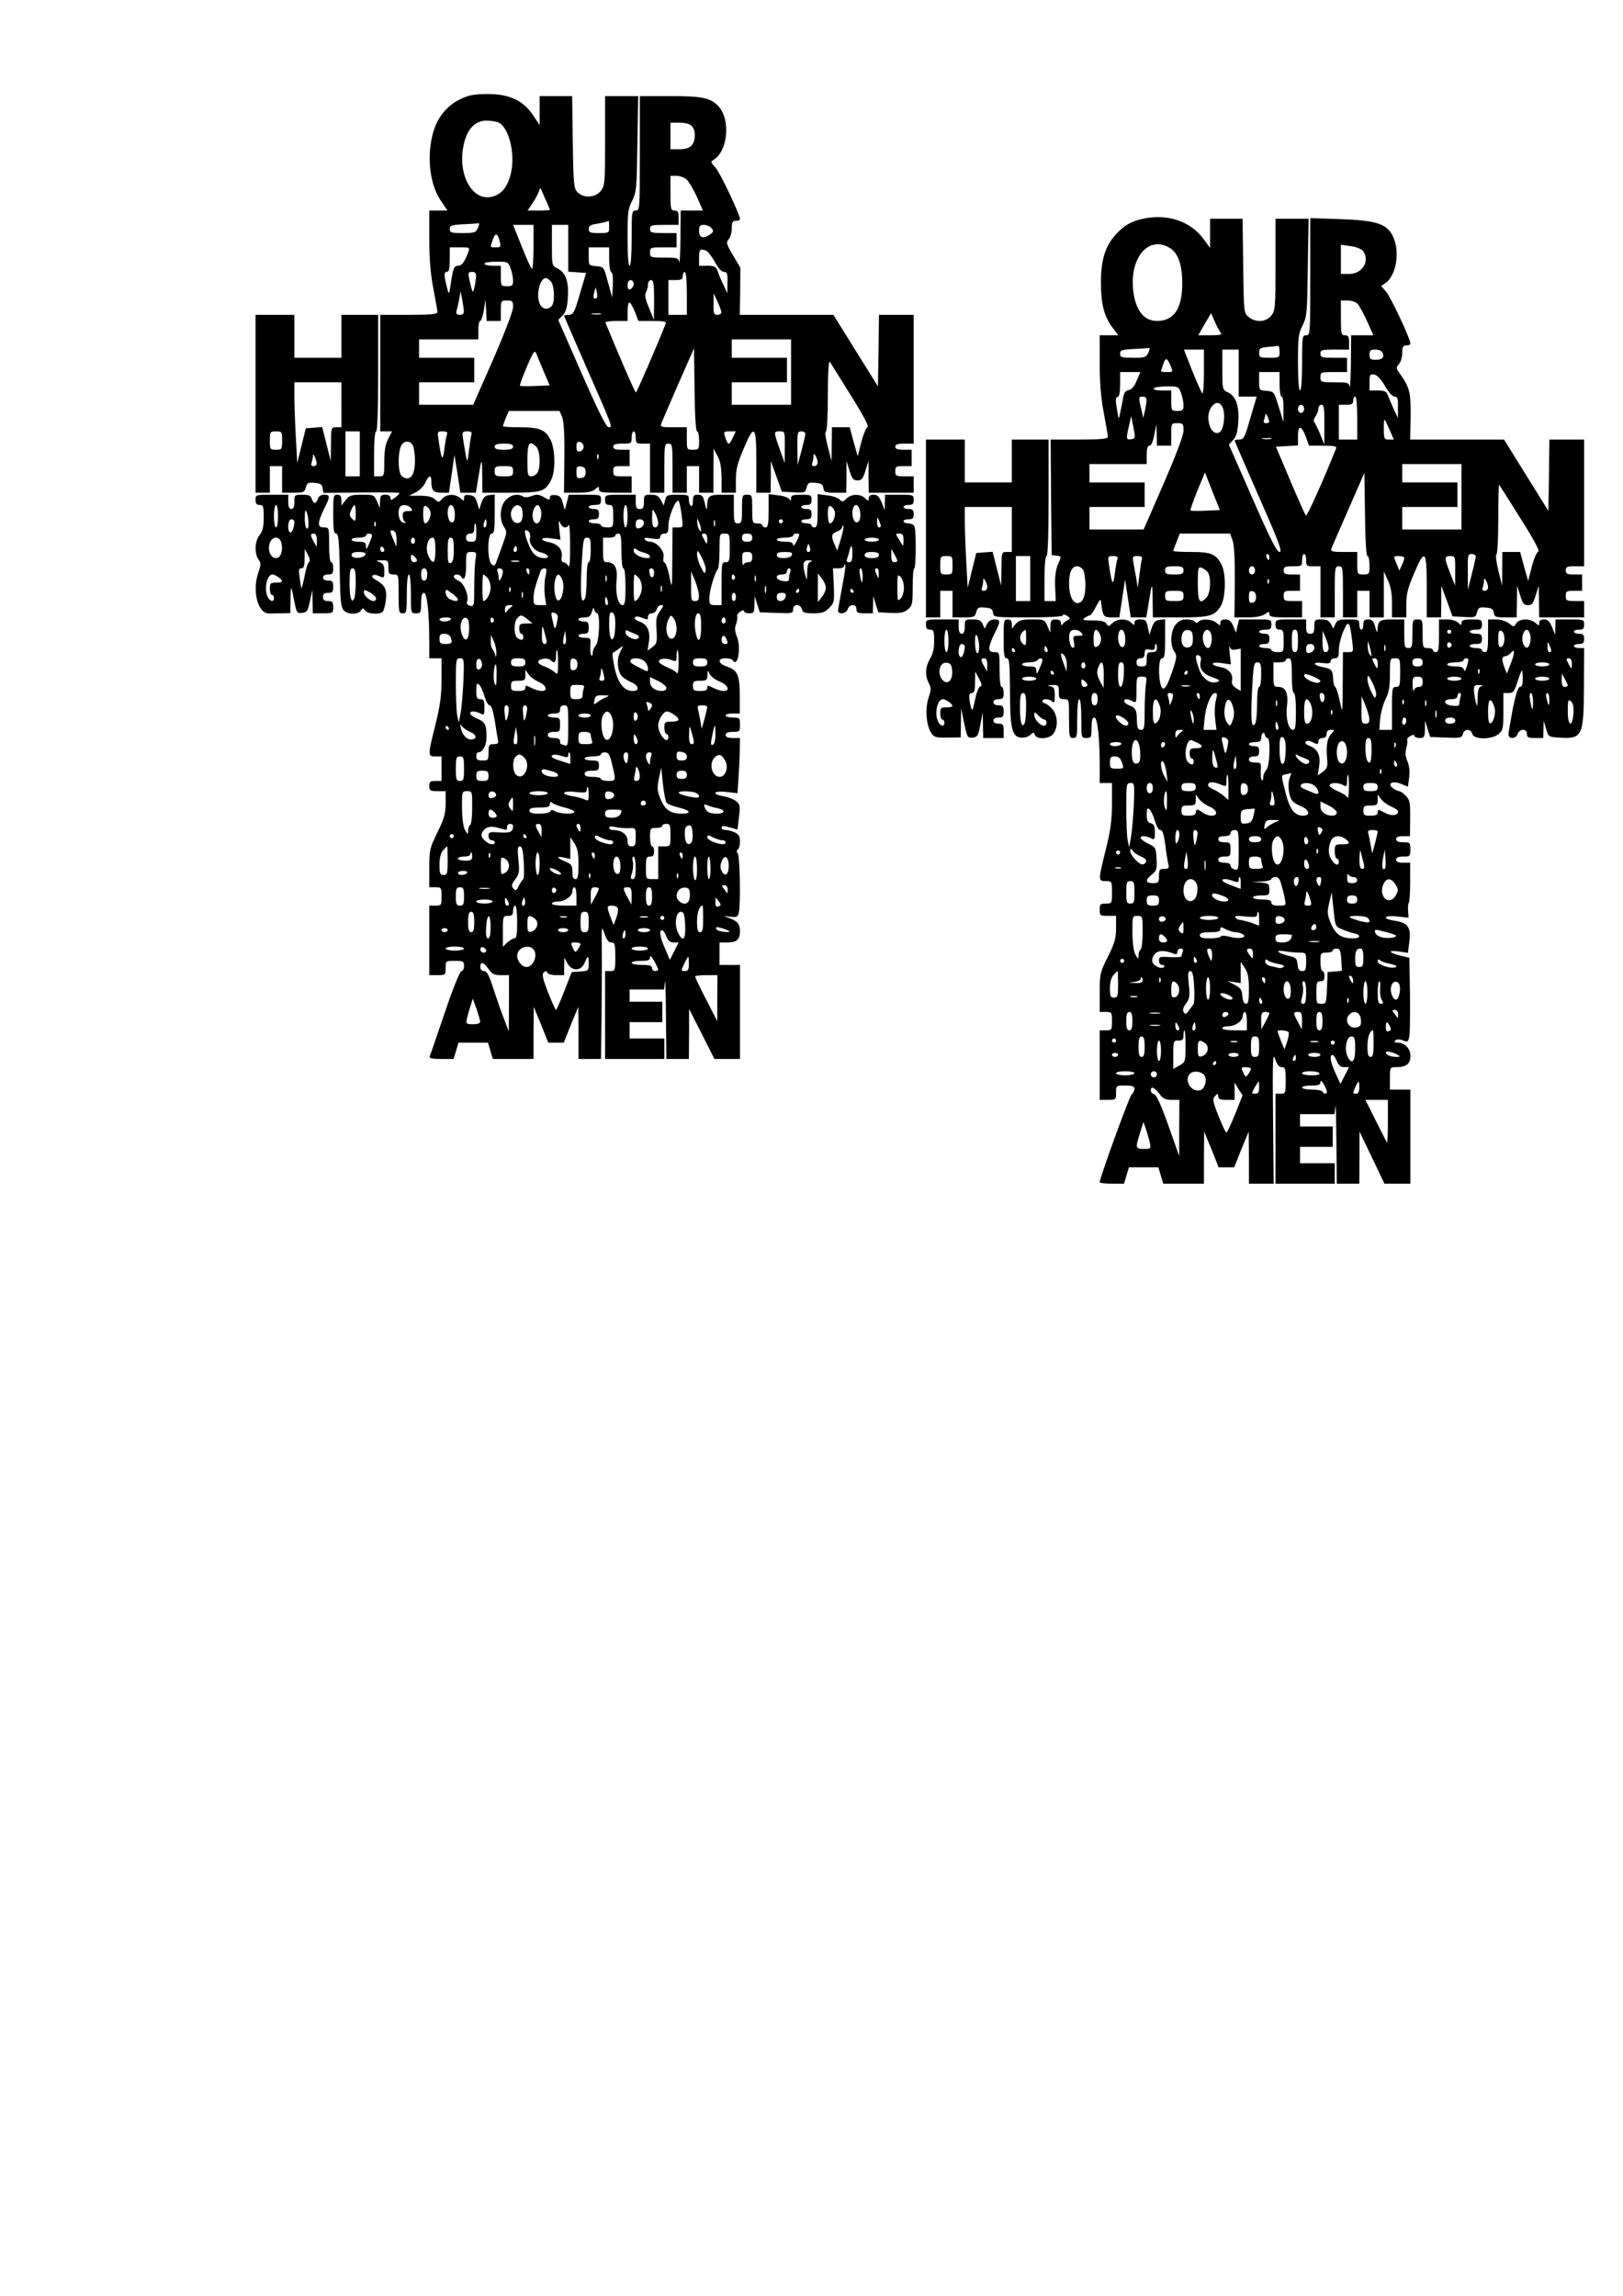 <?xml version="1.0" encoding="UTF-8" standalone="yes"?>
<svg version="1.0" xmlns="http://www.w3.org/2000/svg" width="210mm" height="297mm" viewBox="0 0 794 1123" preserveAspectRatio="xMidYMid meet">
  <g transform="translate(0,1123) scale(0.1,-0.1)" fill="#000000" stroke="none">
    <path d="M2254 10746 c-59 -27 -107 -81 -129 -145 -40 -116 -27 -266 31 -352
l33 -49 -45 0 -44 0 0 -140 c0 -98 6 -170 20 -242 11 -57 20 -109 20 -115 0
-10 -35 -13 -140 -13 l-140 0 0 -285 0 -285 29 0 29 0 -19 -37 c-14 -26 -19
-58 -19 -110 0 -71 -1 -73 -25 -73 l-25 0 0 110 c0 67 4 110 10 110 6 0 10
102 10 285 l0 285 -90 0 -90 0 0 -105 0 -105 -115 0 -115 0 0 105 0 105 -95 0
-95 0 0 -435 0 -435 35 0 35 0 0 65 0 65 30 0 30 0 0 -65 0 -65 55 0 c50 0 55
2 61 26 6 22 11 25 43 22 29 -2 37 -8 39 -26 l4 -23 184 2 c102 1 187 0 188
-2 2 -2 -7 -12 -20 -22 -21 -15 -24 -16 -24 -2 0 9 -9 15 -25 15 -21 0 -25 -5
-26 -32 l-1 -33 -14 33 c-14 31 -16 32 -73 32 -52 0 -62 -3 -80 -26 l-21 -27
0 27 c0 19 -5 26 -20 26 -19 0 -20 -7 -20 -95 0 -75 3 -95 14 -95 12 0 15 -33
18 -180 2 -151 6 -182 20 -196 21 -21 68 -21 83 -1 10 14 12 14 21 1 11 -18
70 -22 86 -6 6 6 13 33 16 60 5 52 -5 70 -54 98 -27 16 -9 30 21 16 24 -11 25
-10 25 24 0 27 -5 37 -22 44 -21 8 -20 9 10 9 30 1 32 -1 32 -34 0 -31 3 -35
25 -35 25 0 25 0 25 -95 0 -88 1 -95 20 -95 19 0 20 7 20 95 0 57 4 95 10 95
6 0 10 -38 10 -95 0 -95 0 -95 25 -95 23 0 25 3 25 50 0 35 4 50 14 50 15 0
26 -99 26 -237 l0 -83 30 0 30 0 0 -102 c0 -80 -7 -130 -30 -223 -38 -152 -38
-155 0 -155 l30 0 0 -60 0 -60 -30 0 c-25 0 -30 -4 -30 -25 0 -22 4 -25 40
-25 l40 0 0 -60 c0 -49 -7 -74 -40 -141 -38 -78 -40 -87 -40 -176 l0 -93 30 0
c29 0 30 -2 30 -45 0 -43 -1 -45 -30 -45 l-30 0 0 -170 0 -170 40 0 c39 0 40
1 40 35 0 35 0 35 45 35 41 0 45 -2 45 -25 0 -14 -6 -25 -12 -25 -8 0 -42 -84
-82 -203 -38 -111 -71 -208 -74 -214 -3 -10 12 -13 57 -13 l60 0 12 40 12 40
72 0 72 0 12 -40 12 -40 99 0 100 0 0 128 1 127 36 -87 35 -88 38 0 38 0 35
88 36 87 1 -127 0 -128 55 0 55 0 3 208 c1 114 2 261 1 327 -1 117 -1 119 13
78 11 -31 20 -43 34 -43 17 0 19 -8 19 -70 0 -68 -1 -70 -25 -70 l-25 0 0
-215 0 -215 145 0 145 0 0 50 0 50 -85 0 -85 0 0 40 0 40 80 0 80 0 0 50 0 50
-80 0 -80 0 0 30 0 30 84 0 85 0 4 38 c2 20 4 -56 5 -170 l2 -208 55 0 55 0 1
123 0 122 62 -122 62 -123 62 0 63 0 0 230 0 230 -50 0 -50 0 0 55 0 55 38 0
c46 0 62 14 62 56 0 35 -14 50 -57 65 -26 8 -25 9 9 5 31 -4 37 -1 42 18 10
39 6 279 -5 292 -7 8 -6 14 1 19 5 3 10 21 10 39 0 25 -6 35 -25 44 -14 7 -35
12 -45 12 -11 0 -20 5 -20 10 0 12 7 12 47 1 l31 -9 7 61 c7 55 5 63 -14 78
-12 10 -39 20 -61 24 -62 10 -50 29 14 21 l54 -6 5 78 c3 42 6 103 6 135 l1
57 -35 0 c-24 0 -35 5 -35 15 0 10 11 15 35 15 33 0 35 2 35 35 0 33 -2 35
-35 35 -19 0 -35 5 -35 10 0 6 15 10 34 10 l35 0 0 87 c0 101 -11 125 -64 143
-43 14 -47 40 -6 40 17 0 33 -4 36 -10 24 -39 42 63 20 116 -10 25 -12 42 -4
61 5 15 8 32 5 38 -2 6 5 17 15 23 12 8 19 8 19 2 0 -5 11 -10 25 -10 23 0 25
4 26 43 l1 42 12 -40 13 -40 81 -3 c77 -3 82 -2 82 18 0 27 36 27 43 0 4 -17
14 -20 57 -20 41 0 56 5 76 26 25 24 26 30 23 110 l-4 84 28 0 c15 0 27 5 27
12 0 6 2 9 5 6 3 -3 -4 -52 -15 -109 -11 -57 -20 -110 -20 -116 0 -21 41 -15
47 7 3 11 14 20 24 20 12 0 19 -7 19 -20 0 -17 7 -20 40 -20 l40 0 1 43 1 42
12 -40 13 -40 60 -3 c47 -2 65 1 84 17 22 18 24 26 24 110 0 50 3 91 8 91 8 0
10 181 1 204 -3 9 -17 16 -30 16 -13 0 -24 5 -24 10 0 6 11 10 25 10 20 0 25
5 25 25 0 20 -5 25 -25 25 -14 0 -25 5 -25 10 0 6 11 10 25 10 20 0 25 5 25
25 0 24 -2 25 -70 25 l-70 0 -1 -37 -1 -38 -15 38 c-12 28 -21 37 -39 37 -16
0 -24 -6 -24 -17 0 -15 -1 -15 -18 0 -25 23 -68 21 -91 -2 -17 -17 -21 -17
-34 -4 -8 8 -36 18 -61 20 l-46 6 0 -82 c0 -65 -3 -81 -15 -81 -8 0 -15 5 -15
10 0 6 -11 10 -25 10 -14 0 -25 5 -25 10 0 6 11 10 25 10 20 0 25 5 25 25 0
20 -5 25 -25 25 -14 0 -25 5 -25 10 0 6 11 10 25 10 20 0 25 5 25 25 0 23 -3
25 -50 25 -41 0 -50 -3 -50 -17 0 -14 -2 -15 -9 -4 -5 7 -29 16 -55 18 l-46 6
0 -82 c0 -65 -3 -81 -15 -81 -8 0 -15 5 -15 10 0 6 -11 10 -25 10 -24 0 -25 2
-25 70 0 68 -1 70 -25 70 -24 0 -25 -2 -25 -70 0 -63 -2 -70 -20 -70 -18 0
-20 7 -20 70 l0 70 -59 0 c-63 0 -70 -6 -72 -58 -1 -20 -4 -16 -11 16 -8 35
-13 42 -34 42 -20 0 -24 -5 -24 -31 0 -17 -4 -28 -10 -24 -5 3 -10 17 -10 31
0 23 -3 24 -55 24 -51 0 -55 -2 -61 -26 l-7 -27 -14 27 c-11 20 -21 26 -48 26
-33 0 -35 -2 -35 -35 0 -28 -4 -35 -20 -35 -16 0 -20 7 -20 35 l0 35 -75 0
c-73 0 -75 -1 -75 -25 0 -18 5 -25 20 -25 18 0 20 -7 20 -55 0 -54 0 -55 -30
-55 -16 0 -30 5 -30 10 0 6 -13 10 -30 10 -16 0 -30 5 -30 10 0 6 11 10 25 10
20 0 25 5 25 25 0 20 -5 25 -25 25 -14 0 -25 5 -25 10 0 6 14 10 30 10 25 0
30 4 30 25 0 25 -1 25 -79 25 l-79 0 -9 -37 -10 -38 -10 35 c-7 28 -15 36 -36
38 -19 2 -27 -1 -27 -12 0 -13 -4 -13 -29 2 -24 14 -36 15 -59 6 -18 -7 -36
-8 -43 -3 -25 16 -60 9 -84 -16 -30 -29 -34 -97 -9 -133 15 -22 14 -28 -7 -85
-12 -34 -26 -73 -31 -86 -7 -19 -11 -21 -23 -11 -22 18 -21 150 0 150 12 0 15
17 15 96 l0 95 -27 -3 c-20 -2 -29 -11 -38 -37 l-11 -34 -10 34 c-8 27 -16 35
-37 37 -20 3 -27 -1 -27 -14 0 -16 -1 -16 -18 -1 -25 23 -68 21 -89 -3 -16
-18 -18 -19 -36 -2 -13 12 -36 17 -73 17 l-53 0 33 17 c19 10 40 31 47 48 17
36 29 39 29 6 0 -45 10 -56 49 -56 l37 0 14 93 13 92 15 -92 14 -93 38 0 38 0
12 73 c16 102 18 103 19 10 l1 -83 138 0 c151 0 169 5 198 62 22 43 21 147 -2
195 -25 51 -54 63 -151 63 -46 0 -83 2 -83 5 0 3 7 21 14 40 l15 35 124 0 124
0 12 -27 c9 -20 13 -79 12 -200 l-2 -173 67 0 c49 0 73 5 86 17 17 15 18 15
18 0 0 -14 12 -17 80 -17 l80 0 0 40 0 40 -45 0 c-41 0 -45 2 -45 25 0 23 4
25 40 25 l40 0 0 40 0 40 -40 0 c-29 0 -40 4 -40 15 0 11 12 15 45 15 43 0 45
1 45 30 0 17 5 30 10 30 6 0 10 -13 10 -30 0 -28 3 -30 35 -30 l35 0 0 -120 0
-120 35 0 35 0 0 120 c0 113 1 120 20 120 19 0 20 -7 20 -120 l0 -120 35 0 35
0 0 65 0 65 30 0 30 0 0 -65 0 -65 35 0 35 0 0 108 1 107 19 -35 c14 -25 19
-56 20 -107 l0 -73 35 0 35 0 0 63 c0 50 7 79 37 150 54 127 63 118 63 -63 l0
-150 35 0 35 0 1 78 0 77 27 -75 27 -75 57 -3 c54 -3 58 -2 64 23 6 23 11 26
43 23 29 -2 37 -8 39 -25 3 -21 9 -23 58 -23 l54 0 1 78 0 77 15 -47 c12 -40
19 -48 39 -48 20 0 27 8 39 48 l15 47 0 -77 1 -78 110 0 110 0 0 40 0 40 -45
0 c-41 0 -45 2 -45 25 0 23 4 25 40 25 l40 0 0 40 0 40 -40 0 c-29 0 -40 4
-40 15 0 11 12 15 45 15 l45 0 0 315 0 315 -85 0 -85 0 -2 -175 -3 -175 -109
175 -109 175 -229 0 -229 0 2 115 1 115 -36 61 c-33 56 -35 63 -21 79 8 9 15
33 15 53 0 30 4 37 20 37 11 0 20 3 20 8 0 22 -97 227 -119 251 -25 27 -26 30
-9 40 70 44 83 199 21 263 -38 40 -79 48 -240 48 l-143 0 0 -280 c0 -273 0
-280 -20 -280 -19 0 -20 -7 -20 -135 0 -83 -4 -135 -10 -135 -6 0 -10 52 -10
137 0 122 2 142 23 182 21 43 22 61 25 279 l4 232 -81 0 -81 0 0 -219 c0 -206
-1 -220 -21 -245 -27 -34 -86 -37 -115 -5 -17 19 -19 41 -22 245 l-3 224 -80
0 -79 0 0 -71 0 -71 -32 48 c-49 73 -116 104 -222 104 -64 0 -92 -5 -132 -24z
m187 -116 c49 -27 79 -149 60 -240 -14 -67 -42 -106 -86 -120 -102 -34 -182
107 -145 259 17 72 56 111 110 111 23 0 50 -5 61 -10z m943 -16 c21 -20 20
-73 -1 -96 -11 -12 -30 -18 -60 -18 l-43 0 0 65 0 65 44 0 c27 0 51 -6 60 -16z
m-26 -261 c11 -10 34 -48 51 -85 l30 -68 -55 0 -54 0 -1 -137 c-1 -76 -4 -128
-6 -115 -4 20 -10 22 -74 22 -67 0 -69 1 -69 25 0 24 2 25 65 25 l65 0 0 35 0
35 -65 0 c-58 0 -65 2 -65 20 0 18 7 20 70 20 l70 0 0 35 c0 28 -4 35 -20 35
-18 0 -20 7 -20 85 l0 85 29 0 c16 0 38 -8 49 -17z m-681 -117 c7 -16 13 -31
13 -33 0 -1 -25 -3 -55 -3 l-54 0 24 36 c13 19 27 45 31 57 7 22 7 22 17 -3 6
-14 16 -38 24 -54z m303 -116 c0 -29 -1 -30 -50 -30 -43 0 -50 3 -50 20 0 14
9 21 38 25 20 4 42 8 47 10 6 2 11 4 13 4 1 1 2 -12 2 -29z m-642 -5 c-10 -23
-17 -25 -75 -25 -56 0 -63 2 -63 20 0 17 8 20 68 23 37 2 70 4 74 5 4 1 2 -9
-4 -23z m272 -97 c0 -62 -4 -108 -8 -102 -9 9 -32 62 -71 162 l-21 52 50 0 50
0 0 -112z m170 -2 l0 -115 44 -3 43 -3 -30 -102 c-27 -93 -33 -103 -54 -103
-12 0 -23 -2 -23 -5 0 -2 50 -118 111 -257 129 -293 128 -291 105 -287 -12 3
-54 88 -131 264 l-114 260 22 23 c16 17 22 39 25 87 5 78 -10 120 -49 141 -29
14 -29 15 -29 114 l0 100 40 0 40 0 0 -114z m701 98 c11 -14 10 -18 -6 -30
-33 -24 -55 -18 -55 16 0 25 4 30 24 30 13 0 30 -7 37 -16z m-1036 -66 c6 -25
5 -28 -19 -28 -30 0 -29 -2 -15 39 12 35 24 31 34 -11z m-155 -54 c-19 -48
-31 -64 -49 -64 -20 0 -25 -12 -37 -95 -6 -42 -8 -46 -14 -25 -18 69 -20 90
-5 90 12 0 15 14 15 60 l0 60 50 0 c49 0 49 0 40 -26z m690 -33 c0 -33 5 -61
11 -63 6 -2 9 -27 7 -63 l-3 -60 -21 75 c-20 75 -20 75 -57 78 -37 3 -37 4
-37 48 l0 44 50 0 50 0 0 -59z m474 43 c9 -3 28 -28 43 -55 17 -31 33 -49 45
-49 15 0 18 -8 17 -52 l-1 -53 -18 40 c-11 22 -24 52 -29 68 -9 23 -15 27 -50
27 l-41 0 0 40 c0 40 5 45 34 34z m-956 -87 c7 -18 12 -45 12 -60 0 -23 -4
-27 -30 -27 -29 0 -30 1 -30 50 l0 50 -40 0 c-22 0 -40 5 -40 10 0 6 26 10 58
10 57 0 58 -1 70 -33z m-169 -39 c-1 -13 -4 -36 -8 -53 -6 -26 -8 -27 -13 -10
-4 11 -9 35 -13 53 -6 28 -4 32 14 32 15 0 21 -6 20 -22z m1031 -83 l0 -105
-45 0 -45 0 0 85 0 85 35 0 c28 0 35 4 35 20 0 11 5 20 10 20 6 0 10 -42 10
-105z m-666 59 c19 -19 22 -104 4 -122 -21 -21 -48 -14 -59 16 -17 44 3 122
32 122 4 0 15 -7 23 -16z m406 -13 c0 -10 -7 -21 -15 -25 -11 -4 -15 1 -15 19
0 16 6 25 15 25 8 0 15 -9 15 -19z m100 -78 l-1 -98 -24 59 c-18 43 -22 63
-15 76 6 10 10 28 10 39 0 12 7 21 15 21 12 0 15 -17 15 -97z m-282 8 c-15 -5
-18 3 -11 29 l7 25 6 -25 c3 -14 2 -27 -2 -29z m-649 -63 c1 -12 -6 -18 -20
-18 -15 0 -19 5 -16 18 3 9 9 35 13 57 l7 40 8 -40 c4 -22 8 -48 8 -57z m1260
-5 c1 -7 -8 -13 -19 -13 -18 0 -20 6 -19 53 l0 52 19 -40 c10 -22 19 -46 19
-52z m-1113 -43 l34 0 0 50 c0 49 1 50 30 50 27 0 30 -3 30 -32 0 -19 -40
-124 -97 -255 l-98 -223 -132 0 -133 0 0 55 0 55 135 0 135 0 0 60 0 60 -135
0 -135 0 0 45 0 45 145 0 145 0 0 45 c0 25 4 45 9 45 5 0 13 24 18 53 l8 52 3
-52 3 -53 35 0z m690 45 l17 -45 69 0 c52 0 69 -3 65 -12 -35 -91 -142 -338
-146 -338 -5 0 -99 218 -149 342 -2 4 21 8 52 8 l56 0 0 45 c0 25 4 45 9 45 5
0 17 -20 27 -45z m-168 -12 c-10 -2 -28 -2 -40 0 -13 2 -5 4 17 4 22 1 32 -1
23 -4z m932 -283 l0 -160 -145 0 -145 0 0 55 0 55 135 0 135 0 0 60 0 60 -135
0 -135 0 0 45 0 45 145 0 145 0 0 -160z m-460 -290 c6 0 10 -20 10 -45 0 -43
-1 -45 -30 -45 -30 0 -30 1 -30 55 l0 55 -66 0 c-59 0 -65 2 -59 18 3 9 41 96
83 193 l77 175 3 -203 c1 -124 6 -203 12 -203z m-751 295 l30 -70 -71 -3 c-39
-2 -72 -1 -74 1 -3 2 12 43 33 92 29 69 39 84 45 69 4 -11 21 -50 37 -89z
m1504 -120 c57 -91 89 -151 82 -153 -7 -2 -21 -35 -31 -74 l-18 -70 -20 71
-19 71 -44 0 -43 0 -1 -82 -1 -83 -18 70 c-11 41 -15 71 -10 73 6 2 10 77 10
180 0 111 4 171 10 162 5 -8 51 -82 103 -165z m-2493 -45 l0 -110 -25 0 c-25
0 -25 -1 -26 -82 l-1 -83 -21 83 -21 83 -40 -3 -40 -3 -21 -85 -21 -85 -7 130
c-4 72 -7 160 -7 198 l0 67 115 0 115 0 0 -110z m-290 -175 c0 -43 -1 -45 -30
-45 -29 0 -30 2 -30 45 0 43 1 45 30 45 29 0 30 -2 30 -45z m380 -65 l0 -110
-35 0 -35 0 0 110 0 110 35 0 35 0 0 -110z m427 97 c-3 -8 -9 -40 -13 -73 -8
-64 -14 -56 -28 39 -7 46 -7 47 19 47 19 0 26 -4 22 -13z m119 -4 c-3 -10 -8
-45 -12 -78 -7 -57 -8 -58 -15 -25 -3 19 -9 54 -13 78 -6 40 -5 42 20 42 19 0
24 -4 20 -17z m1277 -18 c-17 -36 -23 -34 -37 13 -7 19 -4 22 23 22 l31 0 -17
-35z m256 -42 l0 -78 -25 69 c-30 86 -30 86 1 86 25 0 25 -1 24 -77z m101 65
c0 -7 -9 -44 -19 -83 l-19 -70 -1 83 c-1 76 1 82 19 82 11 0 20 -6 20 -12z
m-1920 -57 c5 -11 10 -43 10 -71 0 -60 -13 -90 -40 -90 -11 0 -24 9 -30 19
-13 25 -13 102 0 135 11 31 45 35 60 7z m835 -6 c0 -11 -8 -21 -17 -23 -14 -3
-18 3 -18 23 0 20 4 26 18 23 9 -2 17 -12 17 -23z m-345 0 c0 -11 -12 -15 -45
-15 -33 0 -45 4 -45 15 0 11 12 15 45 15 33 0 45 -4 45 -15z m114 -1 c18 -18
22 -95 6 -125 -6 -10 -20 -19 -30 -19 -18 0 -20 7 -20 80 0 84 10 99 44 64z
m-1075 -81 c1 -7 -6 -13 -15 -13 -11 0 -14 5 -10 16 3 9 6 23 7 32 0 14 2 13
9 -3 5 -11 9 -26 9 -32z m1378 25 c-3 -8 -6 -5 -6 6 -1 11 2 17 5 13 3 -3 4
-12 1 -19z m1073 -20 c0 -10 -7 -18 -16 -18 -11 0 -14 5 -10 16 3 9 6 23 6 32
0 15 2 15 10 2 5 -8 10 -23 10 -32z m-1490 -43 c0 -23 -4 -25 -45 -25 -41 0
-45 2 -45 25 0 23 4 25 45 25 41 0 45 -2 45 -25z m355 -5 c0 -18 -6 -26 -22
-28 -20 -3 -23 1 -23 28 0 27 3 31 23 28 16 -2 22 -10 22 -28z m470 -212 c7
-58 7 -58 -19 -58 l-26 0 -1 -152 c-1 -152 -1 -153 -14 -88 -7 35 -17 66 -24
68 -6 2 -8 14 -5 27 7 28 -33 75 -65 75 -11 0 -23 5 -27 12 -5 8 4 9 34 4 34
-5 42 -3 42 9 0 8 9 15 20 15 17 0 20 7 20 40 0 45 40 138 51 118 4 -7 10 -39
14 -70z m-1595 10 c0 -40 -1 -41 -17 -26 -14 14 -15 22 -5 43 16 36 22 31 22
-17z m270 27 c11 -13 8 -15 -14 -15 -21 0 -26 -5 -26 -24 0 -13 6 -27 13 -30
6 -3 3 -5 -8 -3 -21 2 -32 43 -21 73 7 18 40 18 56 -1z m95 -16 c7 -20 -10
-59 -25 -59 -6 0 -10 20 -10 45 0 35 3 43 15 39 8 -3 17 -14 20 -25z m120 -15
c0 -28 -4 -39 -15 -39 -16 0 -26 45 -16 72 11 28 31 7 31 -33z m322 38 c6 -4
11 -23 10 -42 -2 -25 -7 -36 -21 -38 -32 -7 -50 50 -24 76 14 14 19 14 35 4z
m98 -13 c9 -28 -2 -69 -19 -69 -18 0 -27 36 -16 66 12 29 26 31 35 3z m425
-34 c0 -30 -4 -55 -10 -55 -5 0 -10 25 -10 55 0 30 5 55 10 55 6 0 10 -25 10
-55z m1014 23 c5 -23 -9 -58 -24 -58 -6 0 -10 20 -10 45 0 34 3 43 14 39 8 -3
16 -15 20 -26z m122 8 c8 -34 1 -61 -16 -61 -16 0 -26 45 -16 71 8 22 25 17
32 -10z m-986 -63 c0 -14 -6 -23 -15 -23 -11 0 -15 12 -15 48 1 46 1 46 15 22
8 -14 14 -35 15 -47z m1089 -15 c1 -5 -3 -8 -9 -8 -5 0 -10 12 -9 28 0 24 1
25 9 7 5 -11 9 -23 9 -27z m-1929 12 c0 -11 -4 -20 -9 -20 -5 0 -7 9 -4 20 3
11 7 20 9 20 2 0 4 -9 4 -20z m384 -20 c8 0 17 6 19 13 3 6 6 -40 6 -103 0
-83 -2 -110 -10 -97 -5 9 -16 17 -23 17 -8 0 -11 10 -8 28 5 34 -18 60 -59 69
-52 10 -47 27 5 20 l48 -7 -6 53 c-4 38 -3 46 4 30 5 -13 16 -23 24 -23z m386
21 c0 -10 -9 -21 -20 -24 -16 -4 -20 0 -20 19 0 17 6 24 20 24 13 0 20 -7 20
-19z m279 -31 c1 -13 0 -13 -9 0 -5 8 -9 24 -9 35 l0 20 9 -20 c5 -11 9 -27 9
-35z m68 18 c-3 -7 -5 -2 -5 12 0 14 2 19 5 13 2 -7 2 -19 0 -25z m333 22 c0
-5 -4 -10 -10 -10 -5 0 -10 5 -10 10 0 6 5 10 10 10 6 0 10 -4 10 -10z m-1993
-22 c-3 -8 -6 -5 -6 6 -1 11 2 17 5 13 3 -3 4 -12 1 -19z m493 -33 c0 -41 -2
-45 -25 -45 -18 0 -25 5 -25 20 0 13 7 20 20 20 15 0 20 7 20 25 0 14 2 25 5
25 3 0 5 -20 5 -45z m1784 -30 l-18 -58 -13 29 c-18 42 -16 53 12 64 14 5 25
15 25 21 0 7 3 10 6 7 3 -4 -3 -32 -12 -63z m-2174 -4 l-1 -36 -14 34 c-19 42
-19 52 0 45 10 -4 15 -19 15 -43z m653 9 c-8 -29 21 -66 56 -73 31 -7 44 -27
17 -27 -41 0 -63 20 -83 74 -21 56 -20 74 3 56 6 -6 10 -20 7 -30z m-773 11
c0 -5 -7 -24 -15 -42 -12 -28 -14 -30 -15 -11 0 18 -5 22 -35 22 -19 0 -35 5
-35 10 0 6 16 10 35 10 19 0 35 5 35 10 0 6 7 10 15 10 8 0 15 -4 15 -9z
m1220 -76 c0 -50 4 -85 10 -85 6 0 10 -37 10 -90 0 -71 -3 -90 -14 -90 -22 0
-36 56 -30 119 7 62 -8 91 -47 91 -17 0 -19 7 -19 60 l0 60 30 0 c17 0 30 5
30 10 0 6 7 10 15 10 12 0 15 -16 15 -85z m420 58 c0 -29 -2 -29 -19 5 -10 18
-9 22 4 22 10 0 15 -9 15 -27z m110 -43 c0 -63 -2 -70 -20 -70 -19 0 -20 -7
-20 -105 l0 -105 -30 0 c-27 0 -30 3 -30 33 0 35 26 125 41 142 5 5 9 46 9 92
0 82 0 83 25 83 24 0 25 -2 25 -70z m110 50 c0 -15 -7 -20 -25 -20 -18 0 -25
5 -25 20 0 15 7 20 25 20 18 0 25 -5 25 -20z m230 16 c0 -14 -29 -67 -30 -53
0 13 -9 17 -40 17 -22 0 -40 5 -40 10 0 6 18 10 40 10 22 0 40 5 40 10 0 6 7
10 15 10 8 0 15 -2 15 -4z m510 -28 c0 -17 -1 -29 -3 -27 -2 2 -11 16 -20 32
-17 26 -17 27 3 27 16 0 20 -7 20 -32z m-2390 -3 c0 -8 -4 -15 -10 -15 -5 0
-10 7 -10 15 0 8 5 15 10 15 6 0 10 -7 10 -15z m100 -45 c0 -66 -11 -76 -34
-30 -17 35 -5 90 20 90 10 0 14 -15 14 -60z m90 1 c0 -43 -4 -60 -15 -65 -12
-4 -15 6 -15 59 0 51 3 65 15 65 12 0 15 -13 15 -59z m670 -1 c0 -33 -4 -60
-10 -60 -6 0 -10 -34 -10 -82 0 -46 -4 -89 -9 -97 -18 -29 -23 14 -16 155 7
132 9 144 26 144 17 0 19 -8 19 -60z m1410 50 c0 -5 -16 -10 -35 -10 -19 0
-35 5 -35 10 0 6 16 10 35 10 19 0 35 -4 35 -10z m-337 -40 c3 -12 0 -20 -8
-20 -8 0 -11 8 -8 20 3 11 7 20 8 20 1 0 5 -9 8 -20z m-2083 -11 c0 -5 -4 -9
-10 -9 -5 0 -10 7 -10 16 0 8 5 12 10 9 6 -3 10 -10 10 -16z m646 -6 c-10 -10
-19 5 -10 18 6 11 8 11 12 0 2 -7 1 -15 -2 -18z m1644 -13 c0 -30 -4 -40 -16
-40 -11 0 -14 5 -10 16 3 9 9 27 12 40 9 35 14 29 14 -16z m-1017 6 c28 -7 38
-26 13 -26 -30 0 -66 20 -66 36 0 12 4 14 13 7 6 -6 24 -13 40 -17z m299 -89
c-4 -16 -8 -13 -23 19 -11 20 -19 49 -19 63 1 23 4 21 24 -18 13 -25 21 -53
18 -64z m938 51 c0 -5 -7 -8 -15 -8 -10 0 -15 10 -15 33 l1 32 14 -25 c8 -14
14 -28 15 -32z m-2602 30 c-7 -20 -68 -23 -68 -4 0 12 10 16 36 16 24 0 34 -4
32 -12z m538 -25 c-3 -21 -6 -81 -6 -135 0 -92 -1 -96 -21 -91 -13 4 -18 11
-14 20 10 28 -14 89 -40 101 -14 6 -25 16 -25 22 0 13 27 13 35 0 16 -25 25
-5 25 55 0 64 1 65 26 65 25 0 26 -2 20 -37z m1354 12 c0 -18 -5 -25 -19 -25
-11 0 -22 -6 -24 -12 -3 -7 -6 4 -6 25 -1 33 2 37 24 37 20 0 25 -5 25 -25z
m194 10 c-4 -9 -19 -15 -40 -15 -24 0 -34 5 -34 15 0 11 11 15 40 15 31 0 38
-3 34 -15z m426 0 c0 -10 -11 -15 -35 -15 -24 0 -35 5 -35 15 0 10 11 15 35
15 24 0 35 -5 35 -15z m-2260 -26 c0 -5 -7 -9 -15 -9 -9 0 -15 9 -15 21 0 18
2 19 15 9 8 -7 15 -16 15 -21z m498 -6 c-10 -2 -26 -2 -35 0 -10 3 -2 5 17 5
19 0 27 -2 18 -5z m1430 0 c-14 -3 -18 -16 -19 -51 -1 -42 -2 -44 -9 -17 -16
61 -12 75 18 74 16 -1 20 -3 10 -6z m-2228 -97 c0 -35 -3 -71 -6 -80 -13 -34
-24 -2 -24 70 0 59 3 74 15 74 12 0 15 -14 15 -64z m350 34 c0 -20 -5 -30 -15
-30 -10 0 -15 10 -15 30 0 20 5 30 15 30 10 0 15 -10 15 -30z m370 13 c0 -10
-5 -25 -10 -33 -8 -13 -10 -13 -10 2 0 9 -3 23 -6 32 -4 11 -1 16 10 16 9 0
16 -8 16 -17z m130 2 c0 -8 -2 -15 -4 -15 -2 0 -6 7 -10 15 -3 8 -1 15 4 15 6
0 10 -7 10 -15z m78 -27 c-5 -24 -6 -64 -3 -90 l7 -48 -31 0 c-29 0 -31 3 -31
34 0 28 8 60 35 134 2 6 11 12 19 12 11 0 12 -8 4 -42z m532 23 c0 -30 -17
-34 -22 -6 -4 17 -1 25 8 25 8 0 14 -9 14 -19z m666 3 c-3 -9 -6 -23 -6 -33 0
-14 -6 -17 -30 -13 -37 5 -41 32 -5 32 16 0 25 6 25 15 0 8 5 15 11 15 6 0 8
-7 5 -16z m354 -21 c0 -43 -5 -41 -13 5 -4 18 -2 32 3 32 6 0 10 -16 10 -37z
m79 10 c0 -25 -1 -26 -9 -8 -12 27 -12 35 0 35 6 0 10 -12 9 -27z m-880 -105
c1 -22 -4 -28 -19 -28 -18 0 -20 6 -19 73 l0 72 19 -45 c10 -25 19 -57 19 -72z
m-1035 86 c9 -8 16 -31 16 -49 0 -28 -20 -65 -36 -65 -2 0 -4 29 -4 65 0 36 2
65 4 65 3 0 12 -7 20 -16z m367 -11 c12 -31 1 -94 -18 -100 -15 -5 -26 50 -19
93 8 41 23 44 37 7z m216 -5 c-3 -7 -5 -2 -5 12 0 14 2 19 5 13 2 -7 2 -19 0
-25z m157 16 c9 -8 16 -31 16 -49 0 -28 -20 -65 -36 -65 -2 0 -4 29 -4 65 0
36 2 65 4 65 3 0 12 -7 20 -16z m471 7 c3 -5 1 -12 -5 -16 -5 -3 -10 1 -10 9
0 18 6 21 15 7z m102 -23 c-3 -7 -5 -2 -5 12 0 14 2 19 5 13 2 -7 2 -19 0 -25z
m343 -33 c0 -13 -9 -33 -20 -46 l-19 -24 0 70 0 70 19 -24 c11 -13 20 -33 20
-46z m382 0 c0 -21 -7 -44 -16 -53 -15 -15 -16 -11 -16 53 0 64 1 68 16 53 9
-9 16 -32 16 -53z m-1185 -17 c-3 -7 -5 -2 -5 12 0 14 2 19 5 13 2 -7 2 -19 0
-25z m510 -5 c-3 -10 -5 -4 -5 12 0 17 2 24 5 18 2 -7 2 -21 0 -30z m-1250 5
c-3 -8 -6 -5 -6 6 -1 11 2 17 5 13 3 -3 4 -12 1 -19z m-657 -35 c0 -7 -6 -13
-12 -13 -20 1 -48 26 -48 43 0 14 3 14 30 -1 16 -9 30 -23 30 -29z m400 -5 c0
-11 -17 -10 -41 2 -10 6 -19 20 -19 31 0 19 1 19 30 -3 17 -12 30 -25 30 -30z
m1670 42 c0 -5 -5 -10 -11 -10 -5 0 -7 5 -4 10 3 6 8 10 11 10 2 0 4 -4 4 -10z
m265 0 c3 -5 1 -10 -4 -10 -6 0 -11 5 -11 10 0 6 2 10 4 10 3 0 8 -4 11 -10z
m-1618 -32 c-3 -7 -5 -2 -5 12 0 14 2 19 5 13 2 -7 2 -19 0 -25z m1043 2 c0
-11 -4 -20 -10 -20 -5 0 -10 9 -10 20 0 11 5 20 10 20 6 0 10 -9 10 -20z m243
0 c-3 -11 -14 -20 -24 -20 -12 0 -19 7 -19 20 0 14 7 20 24 20 19 0 23 -4 19
-20z m-870 -20 c3 -11 1 -20 -4 -20 -5 0 -9 9 -9 20 0 11 2 20 4 20 2 0 6 -9
9 -20z m-472 -29 c-7 -5 -17 -15 -22 -22 -6 -10 -9 -8 -9 9 0 16 6 22 23 22
16 0 18 -3 8 -9z m728 -20 c-18 -25 -21 -39 -17 -93 3 -59 2 -66 -20 -83 l-24
-18 6 40 c9 53 -6 88 -44 102 -17 6 -29 15 -25 20 4 7 15 7 31 1 33 -13 34
-13 34 5 0 8 8 15 19 15 10 0 21 9 24 20 3 11 12 20 21 20 14 0 13 -4 -5 -29z
m-308 -11 c16 0 11 -140 -6 -156 -8 -9 -15 -25 -15 -36 0 -12 -3 -18 -7 -14
-4 3 -6 24 -5 46 3 38 2 40 -28 40 -16 0 -30 5 -30 10 0 6 11 10 25 10 21 0
25 5 25 30 0 25 -4 30 -25 30 -14 0 -25 5 -25 10 0 6 13 10 29 10 23 0 30 6
37 28 5 20 8 23 11 10 3 -10 9 -18 14 -18z m-192 -19 c-1 -9 -4 -27 -8 -41 -6
-21 -8 -19 -17 22 -10 42 -9 45 8 40 10 -2 18 -12 17 -21z m281 -31 c0 -27 -3
-55 -6 -64 -12 -32 -24 -3 -24 59 0 53 3 63 15 59 10 -4 15 -21 15 -54z m420
-15 c0 -64 -12 -86 -24 -42 -12 45 -7 107 9 107 12 0 15 -14 15 -65z m-849 35
l24 -19 -32 -1 c-28 0 -33 -4 -33 -25 0 -14 5 -25 10 -25 6 0 10 -7 10 -15 0
-17 -9 -19 -28 -6 -18 11 -20 75 -3 95 17 21 24 20 52 -4z m729 -46 c0 -17 -6
-36 -13 -43 -31 -25 -50 45 -26 91 11 21 12 21 25 3 8 -10 14 -33 14 -51z
m-1105 46 c-3 -5 -17 -10 -31 -10 -13 0 -24 5 -24 10 0 6 14 10 31 10 17 0 28
-4 24 -10z m90 -44 c0 -56 -19 -73 -35 -30 -15 37 -3 86 18 82 13 -3 17 -15
17 -52z m120 45 c3 -5 1 -12 -5 -16 -5 -3 -10 1 -10 9 0 18 6 21 15 7z m1135
-6 c0 -8 -4 -15 -10 -15 -5 0 -10 7 -10 15 0 8 5 15 10 15 6 0 10 -7 10 -15z
m-881 -77 c8 -31 7 -38 -5 -38 -10 0 -14 13 -13 48 1 50 2 49 18 -10z m436 12
c21 -8 25 -14 17 -22 -14 -14 -62 8 -62 29 0 8 4 12 9 9 4 -3 21 -10 36 -16z
m-339 -48 c-11 -10 -14 3 -8 33 l7 30 3 -28 c2 -16 1 -31 -2 -35z m-562 32
c11 -28 7 -34 -24 -34 -25 0 -30 4 -30 25 0 20 5 25 24 25 13 0 27 -7 30 -16z
m224 -79 c0 -20 -2 -24 -5 -10 -3 11 -9 24 -14 30 -5 5 -9 23 -8 40 l1 30 13
-30 c8 -16 14 -43 13 -60z m1126 69 c9 -22 8 -24 -9 -24 -8 0 -15 9 -15 20 0
24 15 27 24 4z m-521 -65 c-17 -34 -13 -90 9 -116 7 -9 28 -22 46 -30 38 -16
43 -43 8 -43 -43 0 -73 38 -90 115 -8 39 -12 71 -7 73 4 1 17 9 27 17 10 8 20
15 21 15 1 0 -5 -14 -14 -31z m-303 -51 c0 -58 -1 -60 -18 -45 -10 9 -33 22
-51 28 -17 6 -30 16 -28 23 5 15 47 20 60 7 18 -18 27 -12 27 19 0 17 2 30 5
30 3 0 5 -28 5 -62z m590 0 c0 -35 -4 -58 -8 -51 -4 7 -24 19 -44 27 -20 9
-39 20 -43 26 -10 16 25 24 56 13 28 -11 29 -10 29 18 0 16 2 29 5 29 3 0 5
-28 5 -62z m-1053 -90 c-3 -62 -9 -133 -14 -158 l-9 -45 -7 34 c-4 18 -7 89
-7 157 0 119 1 124 21 124 19 0 20 -4 16 -112z m91 85 c2 -11 -4 -23 -12 -26
-12 -5 -16 1 -16 24 0 35 23 36 28 2z m212 7 c0 -16 -7 -20 -35 -20 -28 0 -35
4 -35 20 0 16 7 20 35 20 28 0 35 -4 35 -20z m255 -10 c0 -16 -6 -26 -17 -28
-14 -3 -18 3 -18 28 0 25 4 31 18 28 11 -2 17 -12 17 -28z m329 14 c9 -8 16
-24 16 -34 0 -17 -2 -17 -32 -1 -52 26 -59 32 -53 42 10 14 52 11 69 -7z m306
-4 c0 -16 -7 -20 -35 -20 -28 0 -35 4 -35 20 0 16 7 20 35 20 28 0 35 -4 35
-20z m-1031 -67 c0 -47 -2 -54 -10 -34 -8 21 -3 91 7 91 2 0 4 -26 3 -57z
m525 5 c5 -22 3 -28 -10 -28 -11 0 -14 5 -10 16 3 9 6 23 6 31 0 22 6 14 14
-19z m-318 -34 c37 -16 46 -44 14 -44 -12 0 -34 7 -50 15 -27 14 -30 14 -30 0
0 -11 -10 -15 -35 -15 -31 0 -35 3 -35 25 0 22 4 25 35 25 31 0 35 3 35 27 l0
27 16 -23 c9 -13 32 -29 50 -37z m885 2 c41 -17 53 -46 19 -46 -12 0 -34 7
-50 15 -27 14 -30 14 -30 0 0 -11 -10 -15 -35 -15 -31 0 -35 3 -35 25 0 22 4
25 35 25 31 0 35 3 36 28 0 26 1 26 11 5 6 -12 28 -29 49 -37z m-261 -31 c0
-8 -9 -15 -21 -15 -34 0 -59 19 -59 44 l0 24 40 -19 c22 -11 40 -26 40 -34z
m-890 -40 c7 -25 18 -45 25 -45 9 0 17 -26 25 -72 6 -40 13 -83 16 -95 4 -19
0 -23 -21 -23 -23 0 -25 -4 -25 -40 0 -38 -2 -40 -30 -40 -23 0 -30 4 -30 20
0 11 4 20 9 20 23 0 41 34 41 75 0 60 -7 74 -46 90 -35 14 -46 35 -18 35 8 0
24 -5 35 -10 17 -10 19 -7 19 30 0 33 -3 40 -20 40 -17 0 -20 7 -20 41 0 34 2
39 14 30 7 -6 19 -32 26 -56z m486 39 c-3 -9 -6 -24 -6 -35 0 -14 -7 -19 -30
-19 -28 0 -30 3 -30 35 0 34 2 35 36 35 29 0 35 -3 30 -16z m103 -47 c-14 -7
-33 -18 -41 -25 -13 -10 -15 -9 -10 13 4 21 10 25 41 24 36 -1 36 -1 10 -12z
m231 -36 c0 -12 -20 -36 -20 -24 0 6 -3 19 -6 27 -5 12 -2 15 10 10 9 -3 16
-9 16 -13z m-701 -23 c0 -13 -4 -32 -8 -43 -7 -16 -9 -11 -12 23 -3 29 -1 42
8 42 7 0 13 -10 12 -22z m90 5 c-1 -10 -4 -29 -8 -43 -7 -22 -8 -20 -12 18 -3
30 -1 42 8 42 7 0 13 -8 12 -17z m201 -84 c0 -88 -2 -100 -16 -95 -9 3 -18 6
-20 6 -2 0 -4 7 -4 15 0 10 -10 15 -30 15 -20 0 -30 5 -30 15 0 10 10 15 30
15 28 0 30 3 30 35 0 32 -2 35 -30 35 -16 0 -30 5 -30 10 0 6 14 10 30 10 23
0 30 4 30 20 0 13 7 20 20 20 19 0 20 -7 20 -101z m680 94 c0 -5 -6 -30 -13
-58 l-14 -50 -7 40 c-4 22 -9 48 -12 58 -4 13 1 17 20 17 14 0 26 -3 26 -7z
m-470 -42 c24 -46 -1 -143 -30 -115 -17 17 -24 88 -11 113 14 26 27 27 41 2z
m130 -6 c0 -8 -4 -17 -10 -20 -6 -4 -10 5 -10 20 0 15 4 24 10 20 6 -3 10 -12
10 -20z m178 9 c32 -22 27 -34 -13 -34 -32 0 -35 -2 -35 -30 0 -16 5 -30 10
-30 6 0 10 -7 10 -15 0 -8 -4 -15 -9 -15 -16 0 -41 43 -41 70 0 29 25 70 43
70 7 0 23 -7 35 -16z m-408 -4 c0 -5 -13 -10 -30 -10 -16 0 -30 5 -30 10 0 6
14 10 30 10 17 0 30 -4 30 -10z m-590 -80 c31 -13 36 -33 9 -37 -22 -4 -47 20
-54 53 -5 22 -4 25 4 13 6 -9 24 -22 41 -29z m-105 20 c3 -5 1 -10 -4 -10 -6
0 -11 5 -11 10 0 6 2 10 4 10 3 0 8 -4 11 -10z m1194 -42 c8 -31 7 -38 -5 -38
-10 0 -14 13 -13 48 1 50 2 49 18 -10z m111 8 c0 -27 -5 -46 -13 -49 -11 -4
-11 5 -3 44 5 27 11 49 13 49 2 0 3 -20 3 -44z m-973 -45 c-15 -6 -18 7 -10
45 l7 39 6 -40 c3 -22 1 -42 -3 -44z m363 45 c0 -8 3 -21 6 -30 5 -13 -1 -16
-30 -16 -33 0 -36 2 -36 30 0 27 3 30 30 30 19 0 30 -5 30 -14z m-273 -48 c-2
-13 -4 -5 -4 17 -1 22 1 32 4 23 2 -10 2 -28 0 -40z m503 15 c0 -7 -4 -13 -10
-13 -5 0 -10 12 -10 28 0 21 2 24 10 12 5 -8 10 -21 10 -27z m240 -74 c0 -14
-7 -19 -25 -19 -20 0 -25 5 -25 24 0 19 4 22 25 18 16 -3 25 -11 25 -23z
m-570 -7 l0 -29 -50 16 c-32 10 -47 18 -40 25 6 6 22 6 45 -1 29 -9 35 -9 35
3 0 8 2 14 5 14 3 0 5 -13 5 -28z m199 -9 c26 -104 26 -103 -13 -103 -20 0
-36 5 -36 10 0 6 -18 10 -40 10 -29 0 -40 4 -40 15 0 10 11 15 35 15 31 0 35
3 35 25 0 22 -4 25 -35 25 -19 0 -35 5 -35 10 0 6 18 10 40 10 22 0 40 5 40
10 0 6 9 10 20 10 14 0 22 -10 29 -37z m83 6 c-3 -22 -7 -27 -13 -18 -13 21
-11 49 4 49 9 0 12 -10 9 -31z m114 15 c-3 -9 -6 -23 -6 -32 0 -15 -2 -15 -10
-2 -15 23 -12 50 6 50 11 0 14 -5 10 -16z m-621 -10 c35 -36 -2 -116 -39 -85
-19 16 -21 72 -4 89 16 16 23 15 43 -4z m983 -15 c18 -32 1 -79 -27 -79 -38 0
-55 65 -25 95 20 20 35 15 52 -16z m-1278 -39 c0 -53 -2 -60 -20 -60 -18 0
-20 7 -20 60 0 53 2 60 20 60 18 0 20 -7 20 -60z m860 -37 c0 -15 -6 -23 -16
-23 -12 0 -15 6 -10 23 3 12 6 29 6 37 1 25 20 -11 20 -37z m-422 22 c26 -8
30 -25 5 -25 -35 0 -63 13 -63 27 0 9 7 12 18 9 9 -2 27 -7 40 -11z m553 -152
c6 -6 32 -17 59 -23 58 -14 66 -30 15 -30 -55 0 -81 18 -103 70 -17 41 -18 54
-9 101 l12 54 8 -80 c5 -44 13 -85 18 -92z m-871 132 c0 -21 -5 -25 -30 -25
-25 0 -30 4 -30 25 0 21 5 25 30 25 25 0 30 -4 30 -25z m970 5 c0 -15 -7 -20
-25 -20 -18 0 -25 5 -25 20 0 15 7 20 25 20 18 0 25 -5 25 -20z m-480 -95 c0
-31 -2 -34 -17 -27 -10 6 -37 13 -60 17 -65 10 -54 29 12 21 45 -5 55 -3 55 9
0 8 2 15 5 15 3 0 5 -16 5 -35z m-570 -64 c0 -44 -4 -83 -10 -86 -5 -3 -10
-16 -10 -28 -1 -21 -1 -21 -15 3 -9 16 -14 55 -15 108 0 81 0 82 25 82 25 0
25 -1 25 -79z m117 63 c2 -6 -5 -14 -17 -17 -15 -4 -20 0 -20 15 0 21 30 23
37 2z m253 6 c0 -5 -20 -10 -45 -10 -25 0 -45 5 -45 10 0 6 20 10 45 10 25 0
45 -4 45 -10z m325 -10 c0 -8 -10 -16 -22 -18 -18 -3 -23 2 -23 18 0 16 5 21
23 18 12 -2 22 -10 22 -18z m393 14 c12 -4 22 -12 22 -18 0 -10 -12 -10 -50
-2 -27 5 -50 14 -50 18 0 9 45 10 78 2z m-888 -61 c0 -34 -1 -35 -14 -18 -10
15 -11 23 -2 37 15 25 16 23 16 -19z m650 6 c0 -5 -7 -9 -15 -9 -9 0 -12 6 -9
15 6 15 24 11 24 -6z m-397 -19 c26 -7 47 -16 47 -21 0 -13 -68 -11 -93 2 -16
9 -22 9 -25 0 -2 -6 -25 -11 -53 -11 -37 0 -49 4 -49 15 0 11 12 15 50 15 39
0 50 3 50 16 0 12 3 14 13 6 7 -6 34 -16 60 -22z m750 -4 c38 -9 34 -26 -5
-26 -38 0 -52 8 -61 32 -5 14 -2 16 16 8 12 -5 34 -11 50 -14z m-1095 -18 c18
-18 15 -28 -8 -28 -13 0 -20 7 -20 20 0 23 10 26 28 8z m622 8 c0 -23 -17 -36
-46 -36 -27 0 -34 4 -34 20 0 17 7 20 40 20 22 0 40 -2 40 -4z m-530 -75 c0
-30 -12 -36 -65 -33 -50 4 -55 2 -55 -17 0 -12 6 -21 15 -21 8 0 15 -4 15 -10
0 -17 -29 -11 -50 10 -16 16 -18 25 -10 40 14 25 39 32 80 20 43 -12 40 -13
40 5 0 8 7 15 15 15 8 0 15 -4 15 -9z m140 -23 l-1 -33 -14 25 c-18 32 -18 40
0 40 10 0 15 -10 15 -32z m190 10 c0 -19 -2 -20 -10 -8 -13 19 -13 30 0 30 6
0 10 -10 10 -22z m440 -33 c0 -54 0 -55 -30 -55 l-30 0 0 -80 0 -80 -30 0
c-30 0 -30 1 -30 55 0 48 2 55 20 55 15 0 20 7 20 25 0 14 -4 25 -10 25 -5 0
-10 20 -10 45 0 43 1 45 30 45 17 0 30 5 30 10 0 6 9 10 20 10 18 0 20 -7 20
-55z m102 -37 c-18 -18 -32 2 -32 42 0 29 4 39 18 42 13 3 18 -5 20 -36 2 -21
-1 -43 -6 -48z m-304 71 c32 2 32 1 32 -44 0 -38 -3 -45 -20 -45 -15 0 -20 7
-20 28 0 30 -30 52 -70 52 -11 0 -20 5 -20 11 0 7 11 8 33 3 17 -4 47 -6 65
-5z m-858 -39 c0 -5 -4 -10 -10 -10 -5 0 -10 5 -10 10 0 6 5 10 10 10 6 0 10
-4 10 -10z m355 0 c3 -5 1 -10 -4 -10 -6 0 -11 5 -11 10 0 6 2 10 4 10 3 0 8
-4 11 -10z m408 -20 c9 0 17 -4 17 -10 0 -13 -19 -13 -59 1 -17 6 -31 17 -31
24 0 11 5 11 28 -1 15 -7 35 -14 45 -14z m550 0 c9 0 17 -4 17 -10 0 -13 -19
-13 -59 1 -17 6 -31 17 -31 24 0 11 5 11 28 -1 15 -7 35 -14 45 -14z m-703
-117 c0 -58 -3 -73 -15 -73 -11 0 -15 11 -15 36 0 31 -4 37 -35 50 -43 18 -46
28 -5 19 l30 -7 0 54 0 53 20 -30 c15 -23 20 -47 20 -102z m-640 17 c0 -63 -2
-70 -20 -70 -17 0 -20 7 -20 50 0 33 6 57 17 70 10 11 19 20 20 20 2 0 3 -31
3 -70z m372 -7 c3 -43 2 -80 -2 -83 -4 -3 -14 -18 -22 -33 -12 -25 -16 -26
-27 -13 -10 12 -9 20 10 45 19 26 21 37 15 95 -5 53 -4 66 7 66 11 0 16 -20
19 -77z m-252 27 c0 -16 -7 -20 -35 -20 -19 0 -35 5 -35 10 0 6 14 10 30 10
17 0 30 5 30 10 0 6 2 10 5 10 3 0 5 -9 5 -20z m87 -2 c-3 -8 -6 -5 -6 6 -1
11 2 17 5 13 3 -3 4 -12 1 -19z m243 -33 c0 -30 -4 -55 -10 -55 -5 0 -10 25
-10 55 0 30 5 55 10 55 6 0 10 -25 10 -55z m270 40 c0 -8 -2 -15 -4 -15 -2 0
-6 7 -10 15 -3 8 -1 15 4 15 6 0 10 -7 10 -15z m430 0 c0 -8 -2 -15 -4 -15 -2
0 -6 7 -10 15 -3 8 -1 15 4 15 6 0 10 -7 10 -15z m-850 -50 c0 -14 -8 -29 -20
-35 -19 -10 -20 -8 -20 35 0 43 1 45 20 35 12 -6 20 -21 20 -35z m545 -1 c0
-28 -4 -39 -15 -39 -16 0 -26 45 -16 72 11 28 31 7 31 -33z m75 -9 c0 -41 -4
-55 -14 -55 -12 0 -13 6 -4 30 5 17 7 42 4 55 -4 14 -2 25 4 25 5 0 10 -24 10
-55z m300 -6 c0 -37 -4 -58 -10 -54 -5 3 -10 31 -10 61 0 30 5 54 10 54 6 0
10 -27 10 -61z m66 6 c0 -30 -3 -55 -8 -55 -4 0 -8 25 -8 55 0 30 3 55 8 55 4
0 7 -25 8 -55z m89 10 c0 -43 -18 -57 -34 -26 -8 13 -8 28 -1 46 14 38 35 26
35 -20z m-822 -42 c-15 -5 -53 15 -53 28 0 5 15 2 33 -7 17 -10 27 -19 20 -21z
m-458 7 c-3 -5 -15 -10 -26 -10 -10 0 -19 5 -19 10 0 6 12 10 26 10 14 0 23
-4 19 -10z m602 -22 c-3 -8 -6 -5 -6 6 -1 11 2 17 5 13 3 -3 4 -12 1 -19z
m430 0 c-3 -8 -6 -5 -6 6 -1 11 2 17 5 13 3 -3 4 -12 1 -19z m243 -60 c0 -12
-1 -19 -3 -17 -1 2 -9 12 -16 22 -12 14 -11 17 3 17 10 0 16 -8 16 -22z
m-1290 -33 c0 -38 -3 -45 -20 -45 -17 0 -20 7 -20 45 0 38 3 45 20 45 17 0 20
-7 20 -45z m123 38 c-13 -2 -33 -2 -45 0 -13 2 -3 4 22 4 25 0 35 -2 23 -4z
m329 -8 c0 -5 -5 -11 -11 -13 -6 -2 -11 4 -11 13 0 9 5 15 11 13 6 -2 11 -8
11 -13z m98 -30 l0 -45 -60 0 c-33 0 -60 4 -60 10 0 6 12 10 28 10 35 0 72 26
72 51 0 10 5 19 10 19 6 0 10 -20 10 -45z m110 38 c-1 -5 -9 -24 -20 -43 l-19
-35 -1 43 c0 35 3 42 20 42 11 0 20 -3 20 -7z m160 -35 l-1 -43 -19 35 c-24
45 -24 50 0 50 17 0 20 -7 20 -42z m100 -3 c0 -33 -4 -45 -15 -45 -11 0 -15
12 -15 45 0 33 4 45 15 45 11 0 15 -12 15 -45z m185 5 c0 -38 -24 -52 -50 -30
-31 25 -9 73 30 68 16 -2 20 -11 20 -38z m-885 -42 c0 -5 -4 -8 -10 -8 -5 0
-10 10 -10 23 0 18 2 19 10 7 5 -8 10 -18 10 -22z m76 -5 c-11 -11 -17 4 -9
23 7 18 8 18 11 1 2 -10 1 -21 -2 -24z m952 16 c10 -14 10 -18 -3 -23 -11 -4
-15 1 -15 21 0 14 1 24 3 22 1 -2 8 -11 15 -20z m-1108 1 c0 -5 -18 -10 -40
-10 -22 0 -40 5 -40 10 0 6 18 10 40 10 22 0 40 -4 40 -10z m120 -100 c0 -59
-3 -80 -13 -80 -7 0 -23 -9 -35 -20 l-22 -21 0 76 c0 73 1 75 25 75 20 0 25 5
25 25 0 14 5 25 10 25 6 0 10 -33 10 -80z m492 68 c3 -7 0 -29 -7 -48 l-13
-35 -10 25 c-25 65 -25 70 1 70 14 0 27 -6 29 -12z m418 -53 c0 -51 -3 -65
-15 -65 -11 0 -15 13 -15 53 0 44 12 77 27 77 2 0 3 -29 3 -65z m-1120 -15 c0
-38 -4 -50 -15 -50 -11 0 -15 12 -15 50 0 38 4 50 15 50 11 0 15 -12 15 -50z
m560 0 c0 -43 -3 -50 -20 -50 -17 0 -20 7 -20 50 0 43 3 50 20 50 17 0 20 -7
20 -50z m472 -15 c3 -72 -11 -87 -35 -37 -19 37 -11 102 13 102 15 0 19 -10
22 -65z m-952 -10 c0 -37 -4 -55 -12 -55 -9 0 -12 16 -10 55 5 71 22 71 22 0z
m224 33 c13 -21 -2 -51 -28 -56 -13 -3 -16 5 -16 38 0 33 3 41 16 38 9 -2 22
-11 28 -20z m149 15 c-7 -2 -21 -2 -30 0 -10 3 -4 5 12 5 17 0 24 -2 18 -5z
m395 0 c-10 -2 -26 -2 -35 0 -10 3 -2 5 17 5 19 0 27 -2 18 -5z m82 -3 c0 -5
-4 -10 -10 -10 -5 0 -10 5 -10 10 0 6 5 10 10 10 6 0 10 -4 10 -10z m319 -66
c3 -3 -9 -4 -28 -2 -19 2 -36 8 -38 15 -3 9 4 10 28 3 17 -5 34 -12 38 -16z
m-1379 6 c0 -5 -7 -10 -15 -10 -8 0 -15 5 -15 10 0 6 7 10 15 10 8 0 15 -4 15
-10z m590 0 c0 -5 -11 -10 -25 -10 -14 0 -25 5 -25 10 0 6 11 10 25 10 14 0
25 -4 25 -10z m400 0 c0 -5 -13 -10 -30 -10 -16 0 -30 5 -30 10 0 6 14 10 30
10 17 0 30 -4 30 -10z m-120 -20 c0 -11 -4 -20 -9 -20 -5 0 -7 9 -4 20 3 11 7
20 9 20 2 0 4 -9 4 -20z m200 -10 c9 -22 19 -30 36 -30 l24 0 -21 -42 -22 -43
-23 54 c-25 55 -31 91 -15 91 5 0 14 -13 21 -30z m-420 -38 c0 -5 -6 -16 -13
-26 -12 -17 -14 -16 -25 8 -11 24 -10 26 13 26 14 0 25 -4 25 -8z m-570 -22
c0 -5 -20 -10 -45 -10 -25 0 -45 5 -45 10 0 6 20 10 45 10 25 0 45 -4 45 -10z
m108 -8 c2 -7 -3 -12 -12 -12 -9 0 -16 7 -16 16 0 17 22 14 28 -4z m230 6 c26
-26 3 -88 -33 -88 -21 0 -45 29 -45 55 0 37 52 59 78 33z m562 2 c0 -5 -18
-10 -40 -10 -22 0 -40 5 -40 10 0 6 18 10 40 10 22 0 40 -4 40 -10z m50 -102
c0 -5 -7 -8 -15 -8 -8 0 -15 7 -15 15 0 11 -12 15 -50 15 -27 0 -50 5 -50 10
0 6 20 10 45 10 36 0 45 3 45 18 1 10 8 4 20 -18 11 -19 19 -38 20 -42z m-340
28 c0 -34 -1 -35 -41 -38 l-42 -3 -36 -92 c-20 -51 -38 -93 -41 -93 -3 0 -20
39 -39 86 -26 68 -31 88 -21 97 10 9 14 9 17 0 3 -8 22 -13 44 -13 l39 0 0 43
1 42 15 -27 c21 -40 67 -39 84 2 16 39 20 38 20 -4z m490 -1 c0 -28 -4 -35
-20 -35 -19 0 -19 1 -3 35 9 19 18 35 20 35 2 0 3 -16 3 -35z m-980 -25 c18
-25 28 -30 61 -30 l39 0 0 -137 -1 -138 -23 60 c-13 33 -36 99 -52 148 -21 66
-32 87 -46 87 -11 0 -18 7 -18 20 0 29 15 25 40 -10z m1119 -142 l0 -113 -54
105 c-30 58 -54 108 -54 113 -1 4 24 7 54 7 l55 0 -1 -112z m-1160 -115 c1 -8
-12 -13 -34 -13 -40 0 -40 -1 -19 71 l17 54 18 -50 c9 -27 18 -56 18 -62z"/>
    <path d="M5587 10159 c-56 -13 -89 -33 -129 -77 -53 -58 -73 -128 -72 -242 1
-104 17 -161 60 -217 l25 -33 -45 0 -46 0 0 -138 c0 -95 6 -169 20 -242 11
-58 20 -111 20 -117 0 -10 -35 -13 -140 -13 l-140 0 2 -282 3 -283 23 -3 c26
-4 26 -1 6 -47 -10 -26 -14 -60 -12 -107 l3 -68 -27 0 -28 0 0 110 c0 67 4
110 10 110 6 0 10 102 10 285 l0 285 -90 0 -90 0 0 -105 0 -105 -115 0 -115 0
0 105 0 105 -95 0 -95 0 0 -435 0 -435 35 0 35 0 0 65 0 65 30 0 30 0 0 -65 0
-65 55 0 c50 0 55 2 61 26 6 22 11 25 43 22 29 -2 37 -8 39 -25 3 -23 5 -23
173 -23 107 0 169 4 169 10 0 6 8 5 20 -2 18 -12 18 -13 2 -22 -9 -5 -20 -14
-24 -20 -5 -7 -8 -4 -8 7 0 11 -8 17 -25 17 -21 0 -25 -5 -26 -32 l-1 -33 -14
33 c-14 31 -16 32 -75 32 -51 0 -64 -4 -80 -22 l-18 -23 -1 23 c0 15 -6 22
-20 22 -19 0 -20 -7 -20 -95 0 -78 3 -95 15 -95 13 0 15 -24 16 -157 0 -185
10 -226 52 -231 17 -2 36 3 47 13 16 14 18 14 23 0 10 -24 73 -20 91 7 25 35
20 94 -9 123 -13 14 -29 25 -35 25 -5 0 -10 5 -10 10 0 14 33 13 48 -2 9 -9
12 -3 12 29 0 35 -3 42 -22 46 -17 3 -14 5 10 6 30 1 32 -1 32 -34 0 -31 3
-35 25 -35 25 0 25 0 25 -95 0 -88 1 -95 20 -95 19 0 20 7 20 95 0 57 4 95 10
95 6 0 10 -38 10 -95 0 -95 0 -95 25 -95 23 0 25 3 25 50 0 35 4 50 14 50 15
0 26 -99 26 -237 l0 -83 30 0 30 0 0 -102 c0 -80 -7 -130 -30 -223 -38 -152
-38 -155 0 -155 30 0 30 -1 30 -55 0 -54 0 -55 -30 -55 -27 0 -30 -3 -30 -30
0 -28 2 -30 40 -30 l40 0 0 -60 c0 -51 -7 -74 -40 -140 -38 -76 -40 -84 -40
-175 l0 -95 30 0 c29 0 30 -2 30 -45 0 -43 -1 -45 -30 -45 l-30 0 0 -170 0
-170 40 0 c39 0 40 1 40 35 0 35 0 35 45 35 35 0 45 -4 45 -16 0 -9 -6 -22
-14 -28 -11 -9 -156 -408 -156 -429 0 -4 27 -7 60 -7 l59 0 12 40 12 40 72 0
72 0 12 -40 12 -40 99 0 100 0 0 128 1 127 36 -87 35 -88 38 0 38 0 35 88 36
87 1 -127 0 -128 61 0 60 0 -3 325 c-3 281 -1 320 10 285 10 -28 19 -40 33
-40 17 0 19 -8 19 -65 0 -63 -1 -65 -25 -65 l-25 0 0 -220 0 -220 145 0 145 0
0 50 0 50 -85 0 -85 0 0 40 0 40 80 0 80 0 0 50 0 50 -80 0 -80 0 0 30 0 30
84 0 85 0 4 38 c2 20 4 -56 5 -170 l2 -208 55 0 55 0 1 128 0 127 61 -127 61
-128 64 0 63 0 0 230 0 230 -50 0 -50 0 0 55 c0 55 0 55 31 55 49 0 69 16 69
55 0 37 -28 65 -64 65 -14 0 -17 3 -10 10 7 7 19 8 37 1 24 -10 27 -8 32 22 3
18 4 111 3 207 l-3 175 -42 10 c-59 14 -67 29 -11 21 l46 -7 7 56 c9 69 -7 91
-71 101 -66 10 -55 28 12 21 l55 -6 -2 32 c-2 18 0 37 4 43 3 6 6 52 6 103 l0
91 -35 0 c-24 0 -34 5 -34 15 0 10 11 15 35 15 33 0 35 2 35 35 0 33 -2 35
-35 35 -24 0 -35 5 -35 15 0 10 10 15 34 15 l34 0 1 87 c1 76 -2 90 -21 110
-12 13 -27 23 -33 23 -6 0 -20 7 -31 15 -30 23 0 38 42 20 l32 -13 6 45 c4 28
1 56 -8 78 -11 25 -12 44 -6 66 5 18 7 35 4 40 -2 4 5 13 16 19 13 7 20 7 20
0 0 -5 11 -10 25 -10 23 0 25 4 26 43 l1 42 12 -40 13 -40 77 -3 c71 -3 78 -1
83 18 7 26 39 26 46 0 7 -28 94 -29 128 -1 22 18 24 27 24 110 l0 91 26 0 c22
0 28 7 43 55 9 30 19 55 22 55 2 0 4 -18 4 -40 0 -27 -4 -40 -14 -40 -9 0 -20
-34 -35 -107 -11 -60 -21 -116 -21 -125 0 -25 37 -23 45 2 3 11 15 20 26 20
12 0 19 -7 19 -20 0 -17 7 -20 40 -20 l40 0 1 43 1 42 12 -40 c11 -39 13 -40
61 -43 117 -8 123 5 124 251 l1 187 -25 0 c-14 0 -25 5 -25 10 0 6 11 10 25
10 20 0 25 5 25 25 0 20 -5 25 -25 25 -14 0 -25 5 -25 10 0 6 11 10 25 10 20
0 25 5 25 25 0 24 -2 25 -70 25 l-70 0 -1 -37 -1 -38 -15 38 c-12 28 -21 37
-39 37 -16 0 -24 -6 -24 -17 0 -15 -1 -15 -18 0 -26 23 -79 22 -94 -2 -12 -19
-12 -19 -36 0 -15 11 -40 19 -63 19 l-39 0 0 -80 c0 -64 -3 -80 -15 -80 -8 0
-15 5 -15 10 0 6 -13 10 -30 10 -16 0 -30 5 -30 10 0 6 14 10 30 10 25 0 30 4
30 25 0 21 -5 25 -30 25 -16 0 -30 5 -30 10 0 6 14 10 30 10 25 0 30 4 30 25
0 23 -3 25 -50 25 -39 0 -50 -4 -50 -16 0 -14 -1 -14 -16 0 -9 9 -32 16 -55
16 l-39 0 0 -80 c0 -64 -3 -80 -15 -80 -8 0 -15 5 -15 10 0 6 -11 10 -25 10
-24 0 -25 2 -25 70 0 68 -1 70 -25 70 -24 0 -25 -2 -25 -70 0 -63 -2 -70 -20
-70 -18 0 -20 7 -20 70 l0 70 -59 0 c-62 0 -70 -6 -72 -53 -1 -14 -5 -8 -11
16 -8 30 -15 37 -34 37 -19 0 -24 -5 -24 -25 0 -14 -4 -25 -10 -25 -5 0 -10
11 -10 25 0 24 -3 25 -53 25 -46 0 -55 -3 -64 -22 l-10 -23 -12 23 c-9 16 -21
22 -46 22 -33 0 -35 -2 -35 -35 0 -28 -4 -35 -20 -35 -16 0 -20 7 -20 35 l0
35 -75 0 c-73 0 -75 -1 -75 -25 0 -18 5 -25 20 -25 18 0 20 -7 20 -55 0 -54 0
-55 -30 -55 -16 0 -30 5 -30 10 0 6 -13 10 -30 10 -16 0 -30 5 -30 10 0 6 11
10 25 10 20 0 25 5 25 25 0 20 -5 25 -25 25 -14 0 -25 5 -25 10 0 6 14 10 30
10 25 0 30 4 30 25 0 25 -1 25 -79 25 l-79 0 -8 -32 -7 -33 -14 33 c-10 24
-19 32 -38 32 -17 0 -25 -6 -25 -17 0 -15 -1 -15 -18 0 -21 19 -73 22 -89 6
-8 -8 -13 -8 -17 0 -4 6 -22 11 -41 11 -24 0 -39 -7 -54 -26 -25 -32 -28 -100
-6 -131 14 -20 13 -29 -12 -103 -20 -57 -32 -80 -43 -78 -22 5 -28 148 -5 148
12 0 15 16 15 96 l0 95 -27 -3 c-20 -2 -29 -11 -38 -38 l-12 -35 -8 38 c-6 32
-11 37 -36 37 -20 0 -29 -5 -29 -16 0 -14 -1 -14 -16 0 -21 22 -70 20 -92 -2
-17 -17 -20 -17 -29 -3 -7 12 -26 16 -67 16 -47 0 -54 2 -39 13 9 6 20 12 25
12 4 0 18 19 30 43 21 39 23 40 25 17 9 -66 12 -70 51 -70 l38 0 14 93 14 92
14 -92 14 -93 38 0 38 0 12 73 c16 102 18 103 19 10 l1 -83 133 0 c147 0 170
7 200 57 24 42 26 157 3 201 -27 52 -51 62 -148 62 -49 0 -88 2 -88 5 0 2 7
23 16 45 l16 40 123 0 123 0 13 -37 c7 -23 11 -95 10 -205 l-2 -168 63 0 c41
0 71 5 86 16 20 14 22 14 22 0 0 -13 14 -16 80 -16 l80 0 0 40 0 40 -45 0
c-41 0 -45 2 -45 25 0 23 4 25 40 25 l40 0 0 40 0 40 -40 0 c-33 0 -40 3 -40
20 0 17 7 20 45 20 43 0 45 1 45 30 0 17 5 30 10 30 6 0 10 -13 10 -30 0 -28
3 -30 35 -30 l35 0 0 -125 0 -125 35 0 35 0 0 125 c0 118 1 125 20 125 19 0
20 -7 20 -125 l0 -125 35 0 35 0 0 65 0 65 30 0 30 0 0 -65 0 -65 35 0 35 0 0
113 0 112 20 -44 c14 -30 20 -65 20 -112 l0 -69 35 0 35 0 0 63 c0 50 7 79 37
150 54 127 63 118 63 -63 l0 -150 35 0 35 0 1 78 0 77 28 -75 27 -75 57 -3
c53 -3 57 -2 63 23 6 23 11 26 43 23 29 -2 37 -8 39 -25 3 -21 9 -23 58 -23
l54 0 1 78 1 77 15 -47 c12 -40 18 -48 38 -48 20 0 26 8 38 48 l15 47 1 -77 1
-78 110 0 110 0 0 40 0 40 -45 0 c-41 0 -45 2 -45 25 0 23 4 25 40 25 l40 0 0
40 0 40 -40 0 c-33 0 -40 3 -40 20 0 17 7 20 45 20 l45 0 0 310 0 310 -85 0
-85 0 -2 -174 -3 -175 -109 175 -108 174 -229 0 -230 0 2 113 c1 119 -4 140
-53 210 -19 26 -19 29 -4 46 9 10 16 34 16 54 0 30 4 37 20 37 11 0 20 4 20
10 0 22 -95 224 -118 252 l-25 29 22 15 c52 37 71 154 36 227 -29 62 -81 79
-256 85 l-149 5 0 -287 c0 -279 0 -286 -20 -286 -19 0 -20 -7 -20 -135 0 -83
-4 -135 -10 -135 -6 0 -10 52 -10 137 0 122 2 142 23 182 21 43 22 61 25 284
l4 237 -81 0 -81 0 0 -224 c0 -211 -1 -225 -21 -250 -25 -32 -75 -35 -110 -7
-24 19 -24 21 -27 250 l-3 231 -80 0 -79 0 0 -72 0 -71 -30 41 c-65 91 -182
129 -303 101z m139 -144 c38 -25 58 -83 58 -170 0 -124 -40 -184 -122 -185
-59 0 -96 39 -113 117 -36 176 64 311 177 238z m942 -12 c36 -49 -2 -113 -68
-113 l-40 0 0 71 0 72 48 -7 c26 -3 52 -14 60 -23z m-25 -261 c8 -9 29 -47 46
-85 l30 -67 -54 0 -55 0 -1 -137 c-1 -76 -4 -128 -6 -115 -4 20 -10 22 -74 22
-67 0 -69 1 -69 25 0 24 2 25 65 25 l65 0 0 35 0 35 -65 0 c-58 0 -65 2 -65
20 0 18 7 20 70 20 l70 0 0 35 c0 28 -4 35 -20 35 -18 0 -20 7 -20 85 l0 85
33 0 c20 0 41 -7 50 -18z m-671 -139 c8 -10 -2 -13 -50 -13 l-60 0 31 54 32
54 18 -41 c10 -23 23 -47 29 -54z m288 -93 c0 -29 -1 -30 -50 -30 -46 0 -50 2
-50 24 0 22 5 25 43 29 23 2 45 4 50 5 4 1 7 -11 7 -28z m-642 -5 c-10 -23
-17 -25 -75 -25 -56 0 -63 2 -63 20 0 17 8 20 68 23 37 2 70 4 74 5 4 1 2 -9
-4 -23z m272 -97 c0 -62 -4 -108 -8 -102 -5 5 -27 55 -50 112 l-40 102 49 0
49 0 0 -112z m170 -3 l0 -115 44 0 44 0 -31 -105 c-27 -95 -32 -105 -54 -105
-12 0 -23 -2 -23 -5 0 -2 54 -126 119 -275 97 -219 116 -270 101 -270 -13 0
-45 62 -133 263 l-115 262 21 23 c16 18 22 39 25 91 5 78 -13 125 -53 143 -24
11 -25 15 -25 110 l0 98 40 0 40 0 0 -115z m704 99 c9 -23 -2 -34 -35 -34 -24
0 -29 4 -29 25 0 21 5 25 29 25 17 0 31 -6 35 -16z m-1036 -66 c11 -27 10 -28
-18 -28 -17 0 -30 2 -30 4 0 1 5 18 11 35 12 34 18 33 37 -11z m-167 -70 c-12
-29 -25 -44 -39 -46 -16 -2 -23 -13 -28 -40 -3 -20 -10 -53 -14 -72 -7 -35 -7
-35 -16 20 -7 42 -7 56 3 58 9 2 13 23 13 63 l0 59 50 0 49 0 -18 -42z m699
-18 c0 -33 4 -60 10 -60 6 0 10 -27 9 -62 l0 -63 -23 75 c-23 74 -23 75 -60
78 -36 3 -36 4 -36 48 l0 44 50 0 50 0 0 -60z m515 -7 c18 -32 37 -53 48 -53
14 0 17 -9 16 -52 l0 -53 -21 45 c-11 25 -24 55 -29 68 -7 18 -16 22 -49 22
l-40 0 0 41 c0 36 2 40 22 37 15 -2 33 -21 53 -55z m-997 -36 c7 -18 12 -45
12 -60 0 -23 -4 -27 -30 -27 -29 0 -30 1 -30 50 l0 50 -46 0 c-27 0 -43 4 -39
10 3 6 32 10 64 10 56 0 57 -1 69 -33z m-169 -39 c-1 -13 -5 -36 -9 -53 l-7
-30 -6 28 c-18 74 -18 77 3 77 14 0 20 -6 19 -22z m1031 -83 l0 -105 -45 0
-45 0 0 85 0 85 35 0 c28 0 35 4 35 20 0 11 5 20 10 20 6 0 10 -42 10 -105z
m-660 55 c17 -32 8 -111 -13 -124 -42 -26 -76 73 -41 122 19 27 40 28 54 2z
m400 -10 c0 -11 -7 -20 -15 -20 -8 0 -15 9 -15 20 0 11 7 20 15 20 8 0 15 -9
15 -20z m99 -77 l0 -98 -20 50 c-11 27 -24 54 -29 60 -5 6 -2 18 6 29 8 11 14
28 14 38 0 10 7 18 15 18 12 0 15 -17 14 -97z m-270 15 c1 -5 -6 -8 -15 -8
-11 0 -14 5 -10 16 3 9 6 21 7 27 0 12 17 -20 18 -35z m-672 -86 c-27 -5 -29
0 -15 59 l12 54 11 -55 c10 -51 9 -55 -8 -58z m1261 46 l21 -48 -25 0 c-22 0
-24 4 -24 52 0 59 0 59 28 -4z m-1008 -4 c0 -23 -34 -114 -97 -259 l-98 -225
-132 0 -133 0 0 55 0 55 135 0 135 0 0 60 0 60 -135 0 -135 0 0 45 0 45 140 0
140 0 0 45 c0 31 4 45 14 45 8 0 17 20 23 53 l10 52 2 -52 1 -53 35 0 35 0 0
55 c0 54 0 55 30 55 28 0 30 -3 30 -36z m599 -32 l15 -42 69 0 c51 0 68 -3 64
-12 -57 -145 -143 -336 -148 -330 -4 4 -39 81 -77 172 l-70 165 54 3 54 3 0
45 c0 57 17 55 39 -4z m-171 -9 c-10 -2 -28 -2 -40 0 -13 2 -5 4 17 4 22 1 32
-1 23 -4z m932 -283 l0 -160 -145 0 -145 0 0 55 0 55 135 0 135 0 0 60 0 60
-135 0 -135 0 0 45 0 45 145 0 145 0 0 -160z m-1252 -68 c-39 -2 -72 -1 -74 1
-2 2 13 45 33 95 l38 91 36 -92 37 -92 -70 -3z m792 -222 c6 0 10 -20 10 -45
0 -43 -1 -45 -30 -45 -30 0 -30 1 -30 55 l0 55 -66 0 c-59 0 -65 2 -60 18 4 9
41 96 84 193 l77 176 3 -204 c1 -124 6 -203 12 -203z m748 185 c66 -104 96
-161 88 -163 -8 -2 -22 -35 -32 -74 l-18 -70 -20 71 -19 71 -44 0 -43 0 -1
-82 0 -83 -19 75 c-10 42 -14 76 -9 78 5 2 9 79 9 175 0 93 2 168 4 166 2 -2
49 -76 104 -164z m-2488 -55 l0 -110 -25 0 c-25 0 -25 -1 -26 -82 l-1 -83 -21
83 -21 83 -40 -3 -40 -3 -21 -85 -21 -85 -7 130 c-4 72 -7 160 -7 198 l0 67
115 0 115 0 0 -110z m1260 -135 c0 -8 -2 -15 -4 -15 -2 0 -6 7 -10 15 -3 8 -1
15 4 15 6 0 10 -7 10 -15z m1010 3 c-1 -7 -9 -47 -20 -88 l-19 -75 0 88 c-1
81 0 87 19 87 11 0 20 -6 20 -12z m-2560 -43 c0 -43 -1 -45 -30 -45 -29 0 -30
2 -30 45 0 43 1 45 30 45 29 0 30 -2 30 -45z m380 -65 l0 -110 -35 0 -35 0 0
110 0 110 35 0 35 0 0 -110z m427 97 c-3 -8 -9 -40 -13 -73 -8 -64 -14 -56
-28 39 -7 46 -7 47 19 47 19 0 26 -4 22 -13z m119 -4 c-3 -10 -8 -45 -12 -78
l-8 -60 -7 45 c-5 25 -11 60 -14 78 -5 29 -4 32 20 32 20 0 25 -4 21 -17z
m1284 7 c0 -5 -5 -21 -12 -35 l-12 -26 -13 32 c-17 40 -17 39 12 39 14 0 25
-4 25 -10z m249 -62 l0 -73 -24 60 c-30 76 -30 85 0 85 24 0 25 -2 24 -72z
m-1819 3 c5 -11 10 -43 10 -71 0 -59 -13 -90 -39 -90 -24 0 -41 40 -41 96 0
55 14 84 40 84 11 0 24 -9 30 -19z m490 -1 c0 -17 -7 -20 -45 -20 -38 0 -45 3
-45 20 0 17 7 20 45 20 38 0 45 -3 45 -20z m118 -8 c18 -23 15 -102 -5 -124
-34 -37 -43 -23 -43 67 0 76 2 84 18 78 9 -3 23 -13 30 -21z m232 8 c0 -11 -7
-20 -15 -20 -8 0 -15 9 -15 20 0 11 7 20 15 20 8 0 15 -9 15 -20z m-1310 -82
c0 -10 -7 -18 -16 -18 -11 0 -14 5 -10 16 3 9 6 23 6 32 0 15 2 15 10 2 5 -8
10 -23 10 -32z m1377 20 c-3 -8 -6 -5 -6 6 -1 11 2 17 5 13 3 -3 4 -12 1 -19z
m1073 -20 c0 -10 -7 -18 -16 -18 -11 0 -14 5 -10 16 3 9 6 23 6 32 0 15 2 15
10 2 5 -8 10 -23 10 -32z m-1490 -43 c0 -23 -4 -25 -45 -25 -41 0 -45 2 -45
25 0 23 4 25 45 25 41 0 45 -2 45 -25z m355 -5 c0 -16 -6 -26 -17 -28 -14 -3
-18 3 -18 28 0 25 4 31 18 28 11 -2 17 -12 17 -28z m470 -213 c7 -57 7 -57
-19 -57 l-26 0 -1 -152 c-1 -152 -1 -152 -14 -89 -7 35 -17 66 -22 70 -6 3
-10 21 -11 38 -1 44 -7 51 -47 59 -52 9 -57 28 -7 21 32 -4 42 -2 42 9 0 8 9
14 20 14 17 0 20 7 20 41 0 22 10 63 22 91 25 58 31 51 43 -45z m-1595 12 c0
-36 -2 -40 -15 -29 -18 15 -19 42 -3 58 17 17 18 16 18 -29z m270 26 c11 -13
8 -15 -15 -15 -25 0 -27 -2 -21 -31 4 -22 2 -29 -7 -27 -13 5 -22 51 -13 74 7
18 40 18 56 -1z m90 -5 c13 -24 5 -56 -15 -64 -12 -4 -15 4 -15 39 0 48 12 58
30 25z m125 -26 c0 -28 -4 -39 -15 -39 -16 0 -26 45 -16 72 11 28 31 7 31 -33z
m331 4 c0 -29 -4 -39 -19 -44 -21 -7 -37 9 -37 38 0 32 12 49 33 46 17 -2 22
-11 23 -40z m90 18 c7 -28 -3 -66 -16 -66 -16 0 -31 39 -24 65 8 32 32 32 40
1z m424 -31 c0 -42 -3 -55 -15 -55 -12 0 -15 13 -15 55 0 42 3 55 15 55 12 0
15 -13 15 -55z m750 45 c0 -5 -4 -10 -10 -10 -5 0 -10 5 -10 10 0 6 5 10 10
10 6 0 10 -4 10 -10z m260 -35 c0 -20 -6 -35 -15 -39 -12 -4 -15 4 -15 39 0
35 3 43 15 39 9 -4 15 -19 15 -39z m125 24 c9 -27 -3 -71 -17 -67 -17 6 -26
41 -17 66 10 28 26 28 34 1z m-985 -70 c0 -11 -7 -19 -15 -19 -11 0 -15 12
-15 53 l1 52 14 -34 c8 -18 15 -42 15 -52z m209 -29 c1 -13 0 -13 -9 0 -5 8
-9 26 -9 40 l1 25 8 -25 c4 -14 8 -32 9 -40z m393 45 c0 -5 -5 -11 -11 -13 -6
-2 -11 4 -11 13 0 9 5 15 11 13 6 -2 11 -8 11 -13z m487 -27 c1 -5 -3 -8 -9
-8 -5 0 -10 12 -9 28 0 24 1 25 9 7 5 -11 9 -23 9 -27z m-1929 12 c0 -15 -7
-20 -25 -20 -22 0 -25 -4 -25 -35 0 -31 -3 -35 -25 -35 -18 0 -25 5 -25 20 0
13 7 20 20 20 14 0 20 7 20 24 0 19 4 22 25 18 18 -3 25 0 25 12 0 9 2 16 5
16 3 0 5 -9 5 -20z m386 -7 l24 4 0 -104 0 -103 -24 15 c-15 10 -22 22 -19 34
8 31 -15 60 -52 67 -56 10 -56 28 -1 21 l48 -7 -6 53 c-3 28 -3 44 0 34 4 -14
13 -18 30 -14z m384 8 c0 -10 -9 -21 -20 -24 -16 -4 -20 0 -20 19 0 17 6 24
20 24 13 0 20 -7 20 -19z m347 -13 c-3 -7 -5 -2 -5 12 0 14 2 19 5 13 2 -7 2
-19 0 -25z m-1653 7 c3 -8 1 -15 -4 -15 -6 0 -10 7 -10 15 0 8 2 15 4 15 2 0
6 -7 10 -15z m-159 -5 c3 -5 1 -10 -4 -10 -6 0 -11 5 -11 10 0 6 2 10 4 10 3
0 8 -4 11 -10z m2426 -66 l-19 -49 -11 28 c-15 38 -14 57 3 57 7 0 20 7 27 16
21 26 21 1 0 -52z m-2172 -6 l-1 -33 -13 35 c-19 49 -19 65 0 46 8 -8 15 -30
14 -48z m655 17 c-9 -35 11 -62 58 -78 34 -12 39 -16 25 -22 -34 -14 -75 14
-91 63 -20 57 -20 73 -1 66 10 -4 13 -14 9 -29z m-774 6 c0 -5 -7 -24 -15 -42
-12 -28 -14 -30 -15 -11 0 18 -5 22 -35 22 -19 0 -35 5 -35 10 0 6 15 10 34
10 19 0 38 5 41 10 8 12 25 13 25 1z m1220 -76 c0 -50 4 -85 10 -85 6 0 10
-37 10 -90 0 -71 -3 -90 -14 -90 -22 0 -37 57 -30 115 8 63 -6 95 -41 95 -24
0 -25 3 -25 60 l0 60 30 0 c17 0 30 5 30 10 0 6 7 10 15 10 12 0 15 -16 15
-85z m420 58 c0 -29 -2 -29 -19 5 -10 18 -9 22 4 22 10 0 15 -9 15 -27z m110
-43 c0 -63 -2 -70 -20 -70 -19 0 -20 -7 -20 -105 l0 -105 -31 0 -31 0 4 53 c3
28 14 72 26 96 17 34 22 63 22 123 0 77 0 78 25 78 24 0 25 -2 25 -70z m110
50 c0 -15 -7 -20 -25 -20 -18 0 -25 5 -25 20 0 15 7 20 25 20 18 0 25 -5 25
-20z m217 -17 c-7 -23 -13 -31 -15 -20 -3 13 -13 17 -43 17 -21 0 -39 5 -39
10 0 6 18 10 40 10 22 0 40 5 40 10 0 6 6 10 14 10 12 0 12 -6 3 -37z m513 10
c0 -29 -2 -29 -19 5 -10 18 -9 22 4 22 10 0 15 -9 15 -27z m-2380 -8 c0 -8 -4
-15 -10 -15 -5 0 -10 7 -10 15 0 8 5 15 10 15 6 0 10 -7 10 -15z m90 -47 l-1
-63 -18 34 c-14 27 -16 41 -9 63 16 46 28 32 28 -34z m98 5 c-4 -81 -28 -85
-28 -4 0 48 3 61 15 61 13 0 15 -11 13 -57z m672 -3 c0 -33 -4 -60 -10 -60 -6
0 -10 -34 -10 -82 0 -46 -4 -89 -9 -97 -18 -29 -23 14 -16 155 7 132 9 144 26
144 17 0 19 -8 19 -60z m1410 50 c0 -5 -16 -10 -35 -10 -19 0 -35 5 -35 10 0
6 16 10 35 10 19 0 35 -4 35 -10z m-343 -42 c-3 -8 -6 -5 -6 6 -1 11 2 17 5
13 3 -3 4 -12 1 -19z m-2082 2 c3 -5 1 -10 -4 -10 -6 0 -11 5 -11 10 0 6 2 10
4 10 3 0 8 -4 11 -10z m655 0 c0 -5 -5 -10 -11 -10 -5 0 -7 5 -4 10 3 6 8 10
11 10 2 0 4 -4 4 -10z m650 -42 c0 -4 -7 -8 -15 -8 -24 0 -65 22 -65 36 0 9 9
9 40 -3 22 -9 40 -20 40 -25z m272 -71 c-4 -16 -8 -13 -23 19 -11 20 -19 49
-19 63 1 23 4 21 24 -18 13 -25 21 -53 18 -64z m938 51 c0 -5 -7 -8 -15 -8
-10 0 -15 10 -15 33 l1 32 14 -25 c8 -14 14 -28 15 -32z m-2600 32 c0 -5 -16
-10 -35 -10 -19 0 -35 5 -35 10 0 6 16 10 35 10 19 0 35 -4 35 -10z m536 -27
c-3 -21 -6 -80 -6 -130 0 -84 -2 -93 -18 -93 -15 0 -19 8 -20 44 0 53 -6 64
-38 76 -13 5 -24 14 -24 20 0 13 16 13 41 0 18 -10 19 -7 19 55 0 64 1 65 26
65 25 0 26 -2 20 -37z m1354 12 c0 -18 -5 -25 -19 -25 -11 0 -22 -8 -24 -17
-3 -10 -5 1 -6 25 -1 38 1 42 24 42 20 0 25 -5 25 -25z m190 15 c0 -5 -16 -10
-35 -10 -19 0 -35 5 -35 10 0 6 16 10 35 10 19 0 35 -4 35 -10z m430 0 c0 -5
-16 -10 -35 -10 -19 0 -35 5 -35 10 0 6 16 10 35 10 19 0 35 -4 35 -10z
m-2260 -31 c0 -5 -7 -9 -15 -9 -9 0 -15 9 -15 21 0 18 2 19 15 9 8 -7 15 -16
15 -21z m498 -6 c-10 -2 -26 -2 -35 0 -10 3 -2 5 17 5 19 0 27 -2 18 -5z
m1430 0 c-14 -3 -18 -16 -19 -56 -1 -45 -2 -48 -9 -22 -4 17 -8 42 -9 58 -1
23 3 27 27 26 16 -1 20 -3 10 -6z m-2228 -97 c0 -35 -3 -71 -6 -80 -13 -34
-24 -2 -24 70 0 59 3 74 15 74 12 0 15 -14 15 -64z m350 34 c0 -20 -5 -30 -15
-30 -10 0 -15 10 -15 30 0 20 5 30 15 30 10 0 15 -10 15 -30z m369 18 c0 -7
-4 -22 -9 -33 -7 -16 -9 -17 -9 -3 -1 9 -4 23 -7 32 -4 11 -1 16 10 16 9 0 16
-6 15 -12z m131 -3 c0 -8 -2 -15 -4 -15 -2 0 -6 7 -10 15 -3 8 -1 15 4 15 6 0
10 -7 10 -15z m78 -22 c-5 -20 -7 -60 -3 -90 l6 -53 -32 0 -31 0 5 53 c5 62
32 127 51 127 12 0 12 -7 4 -37z m532 18 c0 -30 -17 -34 -22 -6 -4 17 -1 25 8
25 8 0 14 -9 14 -19z m666 3 c-3 -9 -6 -23 -6 -33 0 -14 -7 -16 -35 -13 -44 5
-48 32 -5 32 20 0 30 5 30 15 0 8 5 15 11 15 6 0 8 -7 5 -16z m354 -26 c0 -49
-5 -47 -14 5 -4 23 -3 37 4 37 5 0 10 -19 10 -42z m80 10 c0 -36 -4 -35 -14 5
-4 16 -2 27 4 27 5 0 10 -14 10 -32z m-881 -95 c1 -17 -5 -23 -19 -23 -18 0
-20 6 -19 68 l0 67 19 -45 c10 -25 19 -55 19 -67z m-1025 64 c11 -30 -1 -78
-21 -85 -10 -3 -13 13 -13 58 0 66 16 79 34 27z m359 -8 c6 -22 5 -45 -3 -64
-11 -29 -12 -29 -26 -11 -15 21 -18 56 -8 94 9 32 27 22 37 -19z m214 9 c-3
-7 -5 -2 -5 12 0 14 2 19 5 13 2 -7 2 -19 0 -25z m163 13 c19 -37 10 -101 -16
-101 -10 0 -14 15 -14 60 0 61 11 76 30 41z m457 -3 c-3 -8 -6 -5 -6 6 -1 11
2 17 5 13 3 -3 4 -12 1 -19z m110 -10 c-3 -7 -5 -2 -5 12 0 14 2 19 5 13 2 -7
2 -19 0 -25z m333 -3 c10 -27 -1 -77 -18 -83 -8 -2 -12 15 -12 58 0 62 12 73
30 25z m388 -33 c-5 -73 -28 -66 -28 8 0 55 2 61 15 50 11 -9 15 -27 13 -58z
m-1858 -31 c0 -32 -6 -24 -14 19 -4 25 -3 31 4 20 5 -8 10 -26 10 -39z m677
27 c-3 -8 -6 -5 -6 6 -1 11 2 17 5 13 3 -3 4 -12 1 -19z m510 -15 c-3 -10 -5
-4 -5 12 0 17 2 24 5 18 2 -7 2 -21 0 -30z m-1917 -13 c6 0 10 -7 10 -15 0 -8
-5 -15 -12 -15 -19 0 -48 31 -48 52 0 17 1 17 20 -2 11 -11 25 -20 30 -20z
m410 -17 c0 -18 -20 -16 -42 4 -31 28 -23 45 12 25 16 -9 30 -23 30 -29z
m1360 13 c0 -8 -4 -18 -10 -21 -5 -3 -10 3 -10 14 0 12 5 21 10 21 6 0 10 -6
10 -14z m240 -1 c0 -9 -9 -15 -25 -15 -16 0 -25 6 -25 15 0 9 9 15 25 15 16 0
25 -6 25 -15z m-867 -25 c3 -11 1 -20 -4 -20 -5 0 -9 9 -9 20 0 11 2 20 4 20
2 0 6 -9 9 -20z m-472 -29 c-7 -5 -17 -15 -22 -22 -6 -10 -9 -8 -9 9 0 16 6
22 23 22 16 0 18 -3 8 -9z m735 -7 c-22 -22 -29 -56 -24 -117 4 -47 2 -55 -20
-72 l-25 -18 6 41 c9 54 -4 86 -43 102 -20 8 -28 16 -22 22 6 6 17 6 30 -1 27
-14 32 -14 32 4 0 8 9 15 20 15 13 0 20 7 20 20 0 14 7 20 21 20 19 0 19 -1 5
-16z m-315 -24 c16 0 11 -140 -6 -156 -8 -9 -15 -25 -15 -36 0 -12 -3 -18 -7
-14 -4 3 -6 24 -5 46 3 38 2 40 -28 40 -20 0 -30 5 -30 15 0 9 9 15 25 15 20
0 25 5 25 25 0 20 -5 25 -25 25 -14 0 -25 5 -25 10 0 6 14 10 30 10 22 0 30 5
30 18 0 25 14 38 18 18 2 -9 8 -16 13 -16z m-192 -19 c-1 -9 -4 -27 -8 -41 -6
-21 -8 -19 -17 22 -10 42 -9 45 8 40 10 -2 18 -12 17 -21z m281 -31 c0 -27 -3
-55 -6 -64 -12 -32 -24 -3 -24 59 0 53 3 63 15 59 10 -4 15 -21 15 -54z m420
-10 c0 -33 -4 -60 -9 -60 -14 0 -21 27 -21 76 0 32 4 44 15 44 12 0 15 -13 15
-60z m-1132 -7 c2 -38 -1 -52 -12 -56 -20 -8 -29 8 -29 53 0 78 36 81 41 3z
m277 45 c34 -15 32 -28 -5 -28 -25 0 -30 -4 -30 -25 0 -14 5 -25 10 -25 6 0
10 -7 10 -15 0 -18 -12 -19 -28 -3 -22 22 -10 108 15 108 1 0 14 -5 28 -12z
m735 -48 c0 -43 -19 -67 -38 -48 -7 7 -12 28 -12 48 0 20 5 41 12 48 19 19 38
-5 38 -48z m-1105 40 c-3 -5 -17 -10 -31 -10 -13 0 -24 5 -24 10 0 6 14 10 31
10 17 0 28 -4 24 -10z m215 1 c0 -6 -4 -13 -10 -16 -5 -3 -10 1 -10 9 0 9 5
16 10 16 6 0 10 -4 10 -9z m1127 -13 c-3 -8 -6 -5 -6 6 -1 11 2 17 5 13 3 -3
4 -12 1 -19z m-873 -80 c5 -22 3 -26 -9 -22 -11 4 -15 20 -14 53 1 47 4 43 23
-31z m431 22 c21 -8 25 -14 17 -22 -8 -8 -18 -7 -36 6 -23 14 -39 45 -17 32 4
-3 21 -10 36 -16z m-896 -20 c10 -30 9 -30 -25 -30 -31 0 -34 2 -34 30 0 25 4
30 24 30 18 0 27 -8 35 -30z m557 -28 c-11 -10 -14 3 -8 33 l7 30 3 -28 c2
-16 1 -31 -2 -35z m-339 -23 l5 -44 -16 29 c-19 33 -22 86 -5 69 6 -6 13 -30
16 -54z m1127 46 c3 -8 1 -15 -4 -15 -6 0 -10 7 -10 15 0 8 2 15 4 15 2 0 6
-7 10 -15z m-77 -47 c-3 -8 -6 -5 -6 6 -1 11 2 17 5 13 3 -3 4 -12 1 -19z
m-448 -25 c-11 -30 -4 -90 14 -111 6 -7 25 -19 44 -27 39 -16 45 -45 9 -45
-42 0 -66 30 -86 110 -24 93 -24 88 3 93 12 2 23 5 24 6 1 0 -2 -11 -8 -26z
m-299 -45 l0 -61 -22 19 c-13 11 -35 25 -50 32 -16 6 -28 16 -28 21 0 17 24
19 58 5 32 -13 32 -13 32 17 0 16 2 29 5 29 3 0 5 -28 5 -62z m589 0 c0 -35
-3 -57 -6 -50 -3 8 -25 22 -50 33 -24 10 -41 23 -38 29 8 13 41 13 66 0 17
-10 19 -7 19 20 0 16 2 30 5 30 3 0 5 -28 4 -62z m-1052 -85 c-3 -60 -9 -130
-14 -158 l-9 -50 -7 34 c-4 18 -7 89 -7 157 0 119 1 124 21 124 19 0 20 -4 16
-107z m93 82 c0 -16 -6 -25 -15 -25 -9 0 -15 9 -15 25 0 16 6 25 15 25 9 0 15
-9 15 -25z m210 5 c0 -16 -7 -20 -35 -20 -28 0 -35 4 -35 20 0 16 7 20 35 20
28 0 35 -4 35 -20z m255 -10 c0 -16 -6 -26 -17 -28 -14 -3 -18 3 -18 28 0 25
4 31 18 28 11 -2 17 -12 17 -28z m329 14 c9 -8 16 -22 16 -29 0 -12 -7 -11
-37 2 -51 21 -54 23 -48 34 10 14 52 11 69 -7z m306 -4 c0 -16 -7 -20 -35 -20
-28 0 -35 4 -35 20 0 16 7 20 35 20 28 0 35 -4 35 -20z m-1031 -72 c0 -45 -2
-49 -10 -29 -9 22 -4 81 7 81 2 0 4 -24 3 -52z m524 15 c5 -26 3 -33 -9 -33
-11 0 -14 6 -10 16 3 9 6 25 6 36 0 29 6 20 13 -19z m-317 -38 c39 -16 46 -45
11 -45 -13 0 -32 7 -43 15 -25 19 -34 19 -34 0 0 -10 -11 -15 -35 -15 -31 0
-35 3 -35 25 0 22 4 25 35 25 31 0 35 3 35 27 l0 27 16 -22 c8 -12 31 -29 50
-37z m890 0 c19 -8 34 -19 34 -25 0 -18 -30 -23 -58 -9 -15 7 -30 15 -34 17
-5 2 -8 -3 -8 -12 0 -12 -10 -16 -35 -16 -31 0 -35 3 -35 25 0 22 4 25 35 25
31 0 35 3 35 27 l0 27 16 -22 c8 -12 31 -29 50 -37z m-266 -30 c0 -8 -9 -15
-21 -15 -34 0 -59 19 -59 46 l0 24 40 -20 c22 -11 40 -27 40 -35z m-890 -40
c7 -25 18 -45 26 -45 13 0 19 -21 29 -105 4 -27 9 -58 12 -67 3 -14 -2 -18
-21 -18 -23 0 -26 -4 -26 -35 0 -32 -2 -35 -30 -35 -37 0 -38 16 -5 42 23 18
26 26 23 77 -3 54 -4 57 -40 74 -39 19 -50 37 -22 37 8 0 24 -5 35 -10 17 -10
19 -7 19 28 0 31 -4 41 -20 45 -15 4 -20 14 -20 42 0 31 3 35 14 26 7 -6 19
-32 26 -56z m482 24 c-6 -27 -14 -35 -35 -37 -25 -3 -27 0 -27 32 0 32 3 35
33 38 17 2 33 3 35 2 2 -1 -1 -17 -6 -35z m108 -30 c-13 -6 -32 -17 -41 -25
-15 -13 -16 -12 -12 11 5 21 10 25 42 24 34 0 35 -1 11 -10z m230 -38 c0 -3
-4 -12 -9 -19 -6 -10 -10 -7 -13 11 -4 18 -1 24 9 20 7 -3 13 -8 13 -12z
m-700 -23 c0 -13 -5 -30 -10 -38 -7 -11 -10 -5 -10 23 0 20 5 37 10 37 6 0 10
-10 10 -22z m89 5 c-1 -10 -4 -29 -8 -43 -7 -22 -8 -20 -12 18 -3 30 -1 42 8
42 7 0 13 -8 12 -17z m201 -82 c0 -94 -1 -99 -20 -94 -11 3 -20 12 -20 19 0 9
-11 14 -30 14 -20 0 -30 5 -30 15 0 10 10 15 30 15 28 0 30 3 30 35 0 32 -2
35 -30 35 -20 0 -30 5 -30 15 0 10 10 15 30 15 20 0 30 5 30 15 0 8 9 15 20
15 19 0 20 -7 20 -99z m680 92 c0 -5 -6 -30 -13 -58 l-14 -50 -7 40 c-4 22 -9
48 -12 58 -4 13 1 17 20 17 14 0 26 -3 26 -7z m-570 -38 c0 -10 -10 -15 -30
-15 -20 0 -30 5 -30 15 0 10 10 15 30 15 20 0 30 -5 30 -15z m100 -4 c24 -46
-1 -143 -30 -115 -17 17 -24 88 -11 113 14 26 27 27 41 2z m130 -7 c0 -8 -4
-14 -10 -14 -5 0 -10 9 -10 21 0 11 5 17 10 14 6 -3 10 -13 10 -21z m183 12
c25 -20 21 -26 -18 -26 -33 0 -35 -2 -35 -35 0 -19 5 -35 10 -35 6 0 10 -7 10
-15 0 -22 -17 -18 -34 7 -18 26 -20 56 -6 92 11 29 43 34 73 12z m-1000 -86
c28 -10 33 -30 9 -38 -16 -5 -62 43 -62 64 0 16 1 17 13 1 6 -9 25 -21 40 -27z
m864 18 c-3 -8 -6 -5 -6 6 -1 11 2 17 5 13 3 -3 4 -12 1 -19z m223 -45 c7 -26
5 -33 -6 -33 -10 0 -14 13 -13 53 1 28 3 43 6 32 2 -11 8 -35 13 -52z m-1190
47 c0 -5 -4 -10 -10 -10 -5 0 -10 5 -10 10 0 6 5 10 10 10 6 0 10 -4 10 -10z
m1296 -78 c-13 -13 -17 9 -10 50 l9 43 3 -44 c2 -23 1 -46 -2 -49z m-969 -1
c-15 -6 -18 7 -10 45 l7 39 6 -40 c3 -22 1 -42 -3 -44z m363 45 c0 -8 3 -21 6
-30 5 -13 -1 -16 -30 -16 -33 0 -36 2 -36 30 0 27 3 30 30 30 19 0 30 -5 30
-14z m-273 -48 c-2 -13 -4 -5 -4 17 -1 22 1 32 4 23 2 -10 2 -28 0 -40z m506
22 c3 -13 0 -20 -9 -20 -8 0 -14 10 -14 26 0 28 15 25 23 -6z m-920 -17 c-7
-2 -19 -2 -25 0 -7 3 -2 5 12 5 14 0 19 -2 13 -5z m1138 -43 c10 0 19 -7 19
-15 0 -9 -9 -15 -25 -15 -21 0 -25 5 -24 28 0 15 3 21 6 15 2 -7 13 -13 24
-13z m-551 -29 l0 -29 -45 17 c-44 15 -59 31 -31 31 8 0 26 -4 40 -10 21 -7
26 -6 26 5 0 8 2 15 5 15 3 0 5 -13 5 -29z m199 -9 c6 -21 14 -52 17 -70 6
-31 6 -32 -30 -32 -25 0 -36 4 -36 15 0 11 -12 15 -45 15 -25 0 -45 5 -45 10
0 6 18 10 40 10 38 0 40 2 40 29 0 28 -3 30 -42 34 l-43 4 48 1 c26 1 47 7 47
12 0 6 9 10 20 10 14 0 22 -10 29 -38z m83 13 c-5 -28 -22 -24 -22 6 0 10 6
19 14 19 9 0 12 -8 8 -25z m110 -1 c-3 -19 -7 -22 -13 -12 -13 20 -11 38 5 38
9 0 12 -8 8 -26z m-613 2 c17 -20 10 -77 -11 -89 -24 -16 -48 8 -48 47 0 49
34 73 59 42z m978 -12 c15 -24 15 -29 2 -53 -31 -56 -88 -6 -61 54 15 32 37
32 59 -1z m-1277 -39 c0 -48 -2 -55 -20 -55 -18 0 -20 7 -20 55 0 48 2 55 20
55 18 0 20 -7 20 -55z m860 -34 c8 -28 6 -31 -12 -31 -16 0 -19 5 -14 23 3 12
6 28 6 36 0 21 9 8 20 -28z m-431 18 c35 -12 41 -29 10 -29 -25 0 -59 17 -59
30 0 13 10 13 49 -1z m585 -164 c17 -8 43 -16 59 -20 36 -7 35 -25 -2 -25 -59
0 -86 18 -109 71 -19 46 -20 56 -9 103 l12 51 9 -83 c8 -81 9 -84 40 -97z
m-894 140 c0 -21 -5 -25 -30 -25 -25 0 -30 4 -30 25 0 21 5 25 30 25 25 0 30
-4 30 -25z m970 5 c0 -15 -7 -20 -25 -20 -18 0 -25 5 -25 20 0 15 7 20 25 20
18 0 25 -5 25 -20z m-480 -94 l0 -34 -37 14 c-21 7 -46 13 -55 14 -9 0 -20 5
-24 12 -5 8 8 10 49 5 46 -4 57 -3 57 9 0 8 2 14 5 14 3 0 5 -15 5 -34z m-570
-65 c0 -44 -4 -83 -10 -86 -5 -3 -10 -16 -10 -28 -1 -21 -1 -21 -15 3 -9 16
-14 55 -15 108 0 81 0 82 25 82 25 0 25 -1 25 -79z m113 64 c1 -5 -6 -11 -15
-13 -11 -2 -18 3 -18 13 0 17 30 18 33 0z m257 5 c0 -5 -20 -10 -45 -10 -25 0
-45 5 -45 10 0 6 20 10 45 10 25 0 45 -4 45 -10z m325 -10 c0 -8 -10 -16 -22
-18 -18 -3 -23 2 -23 18 0 16 5 21 23 18 12 -2 22 -10 22 -18z m399 14 c9 -3
16 -12 16 -19 0 -9 -10 -9 -45 -1 -24 7 -47 15 -51 19 -9 9 58 9 80 1z m-894
-55 c0 -26 -2 -30 -15 -19 -11 9 -12 16 -2 31 16 25 17 24 17 -12z m650 6 c0
-8 -7 -15 -15 -15 -9 0 -12 6 -9 15 4 8 10 15 15 15 5 0 9 -7 9 -15z m-395
-25 c11 0 27 -4 35 -10 25 -16 -18 -25 -64 -12 -25 6 -42 7 -44 1 -2 -5 -26
-9 -53 -9 -37 0 -49 4 -49 15 0 11 12 15 50 15 37 0 50 4 50 14 0 13 4 13 28
0 15 -7 36 -14 47 -14z m783 -15 c10 -10 -29 -17 -62 -11 -21 4 -36 14 -38 24
-5 17 -2 17 45 5 27 -7 52 -15 55 -18z m-1130 -7 c18 -18 15 -28 -8 -28 -13 0
-20 7 -20 20 0 23 10 26 28 8z m622 8 c0 -23 -17 -36 -46 -36 -27 0 -34 4 -34
20 0 17 7 20 40 20 22 0 40 -2 40 -4z m133 -33 c-13 -2 -33 -2 -45 0 -13 2 -3
4 22 4 25 0 35 -2 23 -4z m-667 -49 c-3 -9 -6 -19 -6 -22 0 -4 -25 -5 -55 -4
-50 4 -55 2 -55 -17 0 -12 6 -21 16 -21 8 0 13 -4 10 -9 -9 -13 -45 -1 -56 19
-6 12 -4 24 7 40 16 22 47 24 96 5 12 -5 17 -2 17 9 0 9 7 16 16 16 11 0 14
-5 10 -16z m144 -14 c0 -16 -2 -30 -4 -30 -2 0 -9 14 -15 30 -8 24 -7 30 5 30
9 0 14 -10 14 -30z m200 3 c0 -26 -1 -26 -15 -7 -19 25 -19 34 0 34 10 0 15
-10 15 -27z m432 -28 l3 -54 -35 -3 -35 -3 -3 -77 c-3 -75 -4 -78 -27 -78 -24
0 -25 3 -25 55 0 48 2 55 20 55 15 0 20 7 20 25 0 14 -4 25 -10 25 -5 0 -10
20 -10 45 0 43 1 45 30 45 17 0 30 5 30 10 0 6 9 10 19 10 16 0 20 -9 23 -55z
m108 10 c0 -38 -3 -45 -20 -45 -17 0 -20 7 -20 38 0 41 6 52 27 52 9 0 13 -14
13 -45z m-312 25 c31 0 32 -1 32 -45 0 -38 -3 -45 -19 -45 -15 0 -21 8 -23 33
-3 29 -7 33 -45 42 -55 14 -69 30 -18 22 22 -4 55 -7 73 -7z m-504 -35 c3 -8
1 -15 -4 -15 -6 0 -10 7 -10 15 0 8 2 15 4 15 2 0 6 -7 10 -15z m-354 -5 c0
-5 -4 -10 -10 -10 -5 0 -10 5 -10 10 0 6 5 10 10 10 6 0 10 -4 10 -10z m753
-15 c25 -5 34 -10 26 -15 -7 -5 -17 -7 -23 -5 -6 2 -23 6 -38 9 -17 4 -28 13
-28 22 0 12 3 14 13 6 6 -6 29 -13 50 -17z m550 0 c23 -5 34 -11 27 -15 -19
-12 -90 10 -90 27 0 11 3 13 13 5 6 -6 29 -13 50 -17z m-693 -122 c0 -57 -3
-73 -14 -73 -10 0 -16 13 -18 37 -2 32 -9 41 -38 56 l-35 18 33 -5 32 -5 0 52
0 52 20 -30 c15 -23 20 -47 20 -102z m-640 22 c0 -58 -2 -65 -20 -65 -17 0
-20 7 -20 45 0 28 6 52 17 65 10 11 19 20 20 20 2 0 3 -29 3 -65z m372 -12 c3
-42 1 -82 -4 -87 -5 -6 -15 -20 -23 -31 -12 -17 -16 -18 -24 -6 -6 10 -3 23
11 42 18 24 20 37 14 93 -5 53 -4 66 7 66 11 0 16 -20 19 -77z m778 29 c0 -15
-2 -15 -10 -2 -13 20 -13 33 0 25 6 -3 10 -14 10 -23z m-1030 3 c0 -11 -10
-15 -37 -13 -37 1 -37 1 -5 5 17 2 32 8 32 14 0 5 2 9 5 9 3 0 5 -7 5 -15z
m87 -7 c-3 -8 -6 -5 -6 6 -1 11 2 17 5 13 3 -3 4 -12 1 -19z m243 -33 c0 -30
-4 -55 -10 -55 -5 0 -10 25 -10 55 0 30 5 55 10 55 6 0 10 -25 10 -55z m270
40 c0 -8 -2 -15 -4 -15 -2 0 -6 7 -10 15 -3 8 -1 15 4 15 6 0 10 -7 10 -15z
m-430 -19 c16 -20 9 -60 -12 -64 -15 -3 -18 4 -18 37 0 43 9 51 30 27z m555
-32 c0 -28 -4 -39 -15 -39 -16 0 -26 45 -16 72 11 28 31 7 31 -33z m75 -9 c0
-41 -4 -55 -14 -55 -12 0 -13 7 -6 32 5 17 7 42 4 55 -4 14 -2 23 5 23 7 0 11
-21 11 -55z m300 0 c0 -30 -4 -55 -10 -55 -5 0 -10 25 -10 55 0 30 5 55 10 55
6 0 10 -25 10 -55z m62 21 c-2 -18 1 -43 7 -55 10 -17 9 -21 -4 -21 -12 0 -15
12 -15 55 0 30 4 55 8 55 4 0 6 -15 4 -34z m96 11 c5 -25 -6 -67 -18 -67 -16
0 -31 39 -24 65 7 30 37 31 42 2z m-818 -59 c0 -11 -18 -10 -41 2 -30 17 -22
29 11 17 17 -6 30 -15 30 -19z m-467 5 c-7 -2 -21 -2 -30 0 -10 3 -4 5 12 5
17 0 24 -2 18 -5z m611 -18 c3 -8 1 -15 -4 -15 -6 0 -10 7 -10 15 0 8 2 15 4
15 2 0 6 -7 10 -15z m423 -7 c-3 -8 -6 -5 -6 6 -1 11 2 17 5 13 3 -3 4 -12 1
-19z m243 -60 c0 -12 -1 -19 -3 -17 -1 2 -9 12 -16 22 -12 14 -11 17 3 17 10
0 16 -8 16 -22z m-1300 -33 c0 -33 -4 -45 -15 -45 -11 0 -15 12 -15 45 0 33 4
45 15 45 11 0 15 -12 15 -45z m133 38 c-13 -2 -33 -2 -45 0 -13 2 -3 4 22 4
25 0 35 -2 23 -4z m337 -2 c0 -5 -7 -11 -15 -15 -9 -3 -15 0 -15 9 0 8 7 15
15 15 8 0 15 -4 15 -9z m90 -36 l0 -45 -60 0 c-33 0 -60 4 -60 10 0 6 12 10
28 10 35 0 72 26 72 51 0 10 5 19 10 19 6 0 10 -20 10 -45z m110 38 c-1 -5 -9
-24 -20 -43 l-19 -35 -1 43 c0 35 3 42 20 42 11 0 20 -3 20 -7z m160 -35 l-1
-43 -19 35 c-24 45 -24 50 0 50 17 0 20 -7 20 -42z m100 -3 c0 -33 -4 -45 -15
-45 -11 0 -15 12 -15 45 0 33 4 45 15 45 11 0 15 -12 15 -45z m188 8 c2 -25
-1 -33 -18 -38 -39 -12 -67 34 -38 63 23 23 53 10 56 -25z m-888 -45 c0 -5 -4
-8 -10 -8 -5 0 -10 10 -10 23 0 18 2 19 10 7 5 -8 10 -18 10 -22z m76 -5 c-11
-11 -17 4 -9 23 7 18 8 18 11 1 2 -10 1 -21 -2 -24z m953 18 c8 -14 7 -20 -4
-25 -11 -4 -15 2 -15 19 0 30 6 32 19 6z m-1126 2 c-13 -2 -33 -2 -45 0 -13 2
-3 4 22 4 25 0 35 -2 23 -4z m127 -100 c0 -76 -1 -78 -30 -95 l-30 -17 0 69
c0 68 1 70 25 70 20 0 25 5 25 25 0 14 2 25 5 25 3 0 5 -35 5 -77z m504 68 c3
-5 0 -26 -7 -47 l-13 -37 -17 41 c-9 24 -17 45 -17 47 0 9 49 5 54 -4z m416
-56 c0 -51 -3 -65 -15 -65 -11 0 -15 13 -15 53 0 44 12 77 27 77 2 0 3 -29 3
-65z m-1120 -15 c0 -38 -4 -50 -15 -50 -11 0 -15 12 -15 50 0 38 4 50 15 50
11 0 15 -12 15 -50z m560 0 c0 -43 -3 -50 -20 -50 -17 0 -20 7 -20 50 0 43 3
50 20 50 17 0 20 -7 20 -50z m470 -10 c0 -65 -17 -81 -38 -36 -16 36 -4 96 19
96 16 0 19 -8 19 -60z m-1170 40 c0 -5 -4 -10 -10 -10 -5 0 -10 5 -10 10 0 6
5 10 10 10 6 0 10 -4 10 -10z m220 -50 c0 -27 -4 -50 -10 -50 -5 0 -10 23 -10
50 0 28 5 50 10 50 6 0 10 -22 10 -50z m224 28 c13 -21 -2 -51 -28 -56 -13 -3
-16 5 -16 38 0 33 3 41 16 38 9 -2 22 -11 28 -20z m149 15 c-7 -2 -21 -2 -30
0 -10 3 -4 5 12 5 17 0 24 -2 18 -5z m395 0 c-10 -2 -26 -2 -35 0 -10 3 -2 5
17 5 19 0 27 -2 18 -5z m82 -3 c0 -5 -4 -10 -10 -10 -5 0 -10 5 -10 10 0 6 5
10 10 10 6 0 10 -4 10 -10z m310 -61 c12 -7 10 -8 -7 -9 -28 0 -53 10 -53 22
0 9 33 3 60 -13z m-1370 1 c0 -5 -7 -10 -15 -10 -8 0 -15 5 -15 10 0 6 7 10
15 10 8 0 15 -4 15 -10z m590 0 c0 -5 -11 -10 -25 -10 -14 0 -25 5 -25 10 0 6
11 10 25 10 14 0 25 -4 25 -10z m400 0 c0 -5 -13 -10 -30 -10 -16 0 -30 5 -30
10 0 6 14 10 30 10 17 0 30 -4 30 -10z m-120 -15 c0 -8 -4 -15 -10 -15 -5 0
-7 7 -4 15 4 8 8 15 10 15 2 0 4 -7 4 -15z m200 -15 c9 -22 19 -30 36 -30 l24
0 -21 -41 -21 -41 -24 52 c-25 53 -31 90 -15 90 5 0 14 -13 21 -30z m-590 -10
c0 -5 -5 -10 -11 -10 -5 0 -7 5 -4 10 3 6 8 10 11 10 2 0 4 -4 4 -10z m170
-28 c0 -5 -6 -16 -13 -26 -12 -17 -14 -16 -25 8 -11 24 -10 26 13 26 14 0 25
-4 25 -8z m-570 -22 c0 -5 -20 -10 -45 -10 -25 0 -45 5 -45 10 0 6 20 10 45
10 25 0 45 -4 45 -10z m110 -5 c0 -8 -7 -15 -15 -15 -8 0 -15 7 -15 15 0 8 7
15 15 15 8 0 15 -7 15 -15z m233 -6 c14 -23 1 -66 -22 -72 -44 -11 -80 50 -49
81 17 17 58 11 71 -9z m562 11 c4 -6 -12 -10 -39 -10 -25 0 -46 5 -46 10 0 6
18 10 39 10 22 0 43 -4 46 -10z m32 -99 c-6 -2 -13 1 -15 8 -2 6 -25 11 -53
11 -27 0 -49 5 -49 10 0 6 20 10 45 10 36 0 45 3 45 18 1 10 8 4 20 -18 12
-23 15 -36 7 -39z m-327 29 c0 -23 -4 -30 -20 -30 -18 0 -18 1 -2 30 9 16 18
30 20 30 1 0 2 -13 2 -30z m490 0 c0 -20 -5 -30 -15 -30 -18 0 -18 2 -3 35 15
32 18 32 18 -5z m-607 -129 c-20 -50 -40 -91 -43 -91 -4 0 -21 37 -39 82 -29
73 -30 83 -16 97 13 14 15 14 15 -2 0 -13 9 -17 40 -17 l40 0 0 43 0 42 19
-32 20 -31 -36 -91z m-371 99 c17 -24 29 -30 60 -30 l38 0 -1 -137 0 -138 -53
150 c-36 101 -59 151 -70 153 -9 2 -16 10 -16 18 0 23 18 16 42 -16z m1118
-137 c0 -58 -2 -104 -4 -102 -2 2 -27 50 -55 107 l-51 102 55 0 55 0 0 -107z
m-1165 -101 c6 -31 6 -32 -29 -32 -41 0 -42 4 -19 77 l17 55 12 -34 c6 -19 15
-48 19 -66z"/>
    <path d="M1250 8785 c0 -18 5 -25 20 -25 18 0 20 -7 20 -61 0 -46 -5 -67 -20
-86 -24 -30 -26 -89 -6 -119 13 -18 13 -26 1 -60 -33 -93 -5 -206 52 -205 10
0 37 1 61 1 l42 1 1 67 c1 74 3 73 19 -11 11 -55 13 -58 38 -55 24 3 28 9 38
58 l12 55 1 -57 1 -58 50 0 c49 0 50 1 50 30 0 25 -4 30 -25 30 -18 0 -25 5
-25 20 0 15 7 20 25 20 21 0 25 5 25 30 0 25 -4 30 -25 30 -16 0 -25 6 -25 15
0 9 9 15 25 15 21 0 25 5 25 30 0 17 -4 30 -10 30 -6 0 -10 35 -10 85 0 84 0
85 -25 85 -18 0 -25 5 -25 20 0 12 11 43 25 70 31 61 31 70 1 70 -16 0 -27 -7
-31 -20 -3 -11 -10 -20 -15 -20 -5 0 -12 9 -15 20 -5 16 -15 20 -46 20 -38 0
-39 -1 -39 -35 0 -24 -5 -35 -15 -35 -10 0 -15 11 -15 35 l0 35 -80 0 c-79 0
-80 0 -80 -25z m110 -80 c0 -30 -4 -55 -10 -55 -5 0 -10 25 -10 55 0 30 5 55
10 55 6 0 10 -25 10 -55z m149 -33 c1 -20 -3 -31 -9 -27 -5 3 -10 27 -9 53 0
35 3 42 9 27 5 -11 9 -35 9 -53z m-69 6 c0 -27 -13 -58 -21 -52 -16 9 -10 64
6 64 8 0 15 -6 15 -12z m110 -90 l-1 -33 -14 25 c-18 32 -18 40 0 40 10 0 15
-10 15 -32z m-174 -13 c10 -39 -3 -75 -26 -75 -27 0 -43 41 -30 75 6 15 17 25
30 25 13 0 22 -9 26 -25z m136 -94 c-6 -3 -16 -34 -22 -69 -7 -34 -14 -61 -15
-60 -1 2 -6 24 -9 51 -6 39 -5 47 8 47 12 0 16 11 16 48 l1 47 15 -29 c10 -18
12 -31 6 -35z m-149 -75 c25 -19 21 -26 -13 -26 -27 0 -30 -3 -30 -30 0 -16 5
-30 10 -30 6 0 10 -7 10 -15 0 -21 -17 -19 -30 4 -20 39 -5 111 23 111 7 0 20
-7 30 -14z"/>
    <path d="M4530 8175 c0 -18 5 -25 20 -25 18 0 20 -7 20 -55 0 -37 -6 -65 -20
-87 -23 -39 -26 -82 -6 -120 12 -23 12 -33 -1 -70 -18 -52 -12 -135 12 -172
15 -23 23 -25 81 -24 l64 1 1 71 1 71 15 -73 c15 -70 17 -73 42 -70 23 3 27 9
37 63 l12 60 1 -62 1 -63 50 0 50 0 0 35 c0 31 -3 35 -25 35 -16 0 -25 6 -25
15 0 9 9 15 25 15 21 0 25 5 25 30 0 25 -4 30 -25 30 -16 0 -25 6 -25 15 0 9
9 15 25 15 21 0 25 5 25 30 0 17 -4 30 -10 30 -6 0 -10 35 -10 85 0 84 0 85
-25 85 -18 0 -25 5 -25 20 0 12 11 43 25 70 31 61 31 70 0 70 -15 0 -29 -8
-36 -22 l-12 -23 -10 23 c-8 17 -18 22 -49 22 -37 0 -38 -1 -38 -35 0 -24 -5
-35 -15 -35 -10 0 -15 11 -15 35 l0 35 -80 0 c-79 0 -80 0 -80 -25z m110 -80
c0 -30 -4 -55 -10 -55 -5 0 -10 25 -10 55 0 30 5 55 10 55 6 0 10 -25 10 -55z
m150 -28 c0 -23 -4 -36 -10 -32 -5 3 -10 27 -10 53 0 34 3 43 10 32 5 -8 10
-32 10 -53z m-70 1 c0 -27 -13 -58 -21 -52 -16 9 -10 64 6 64 8 0 15 -6 15
-12z m110 -90 l-1 -33 -14 25 c-18 32 -18 40 0 40 10 0 15 -10 15 -32z m-172
-29 c4 -42 -19 -69 -42 -50 -34 28 -22 95 16 89 18 -2 24 -10 26 -39z m137
-77 c-7 -2 -18 -31 -25 -65 -12 -57 -14 -59 -21 -32 -11 49 -10 65 6 65 11 0
15 13 15 53 l1 52 19 -35 c14 -27 15 -36 5 -38z m-152 -76 c25 -19 21 -26 -13
-26 -27 0 -30 -3 -30 -30 0 -16 5 -30 10 -30 6 0 10 -7 10 -15 0 -21 -17 -19
-30 4 -20 39 -5 111 23 111 7 0 20 -7 30 -14z"/>
  </g>
</svg>